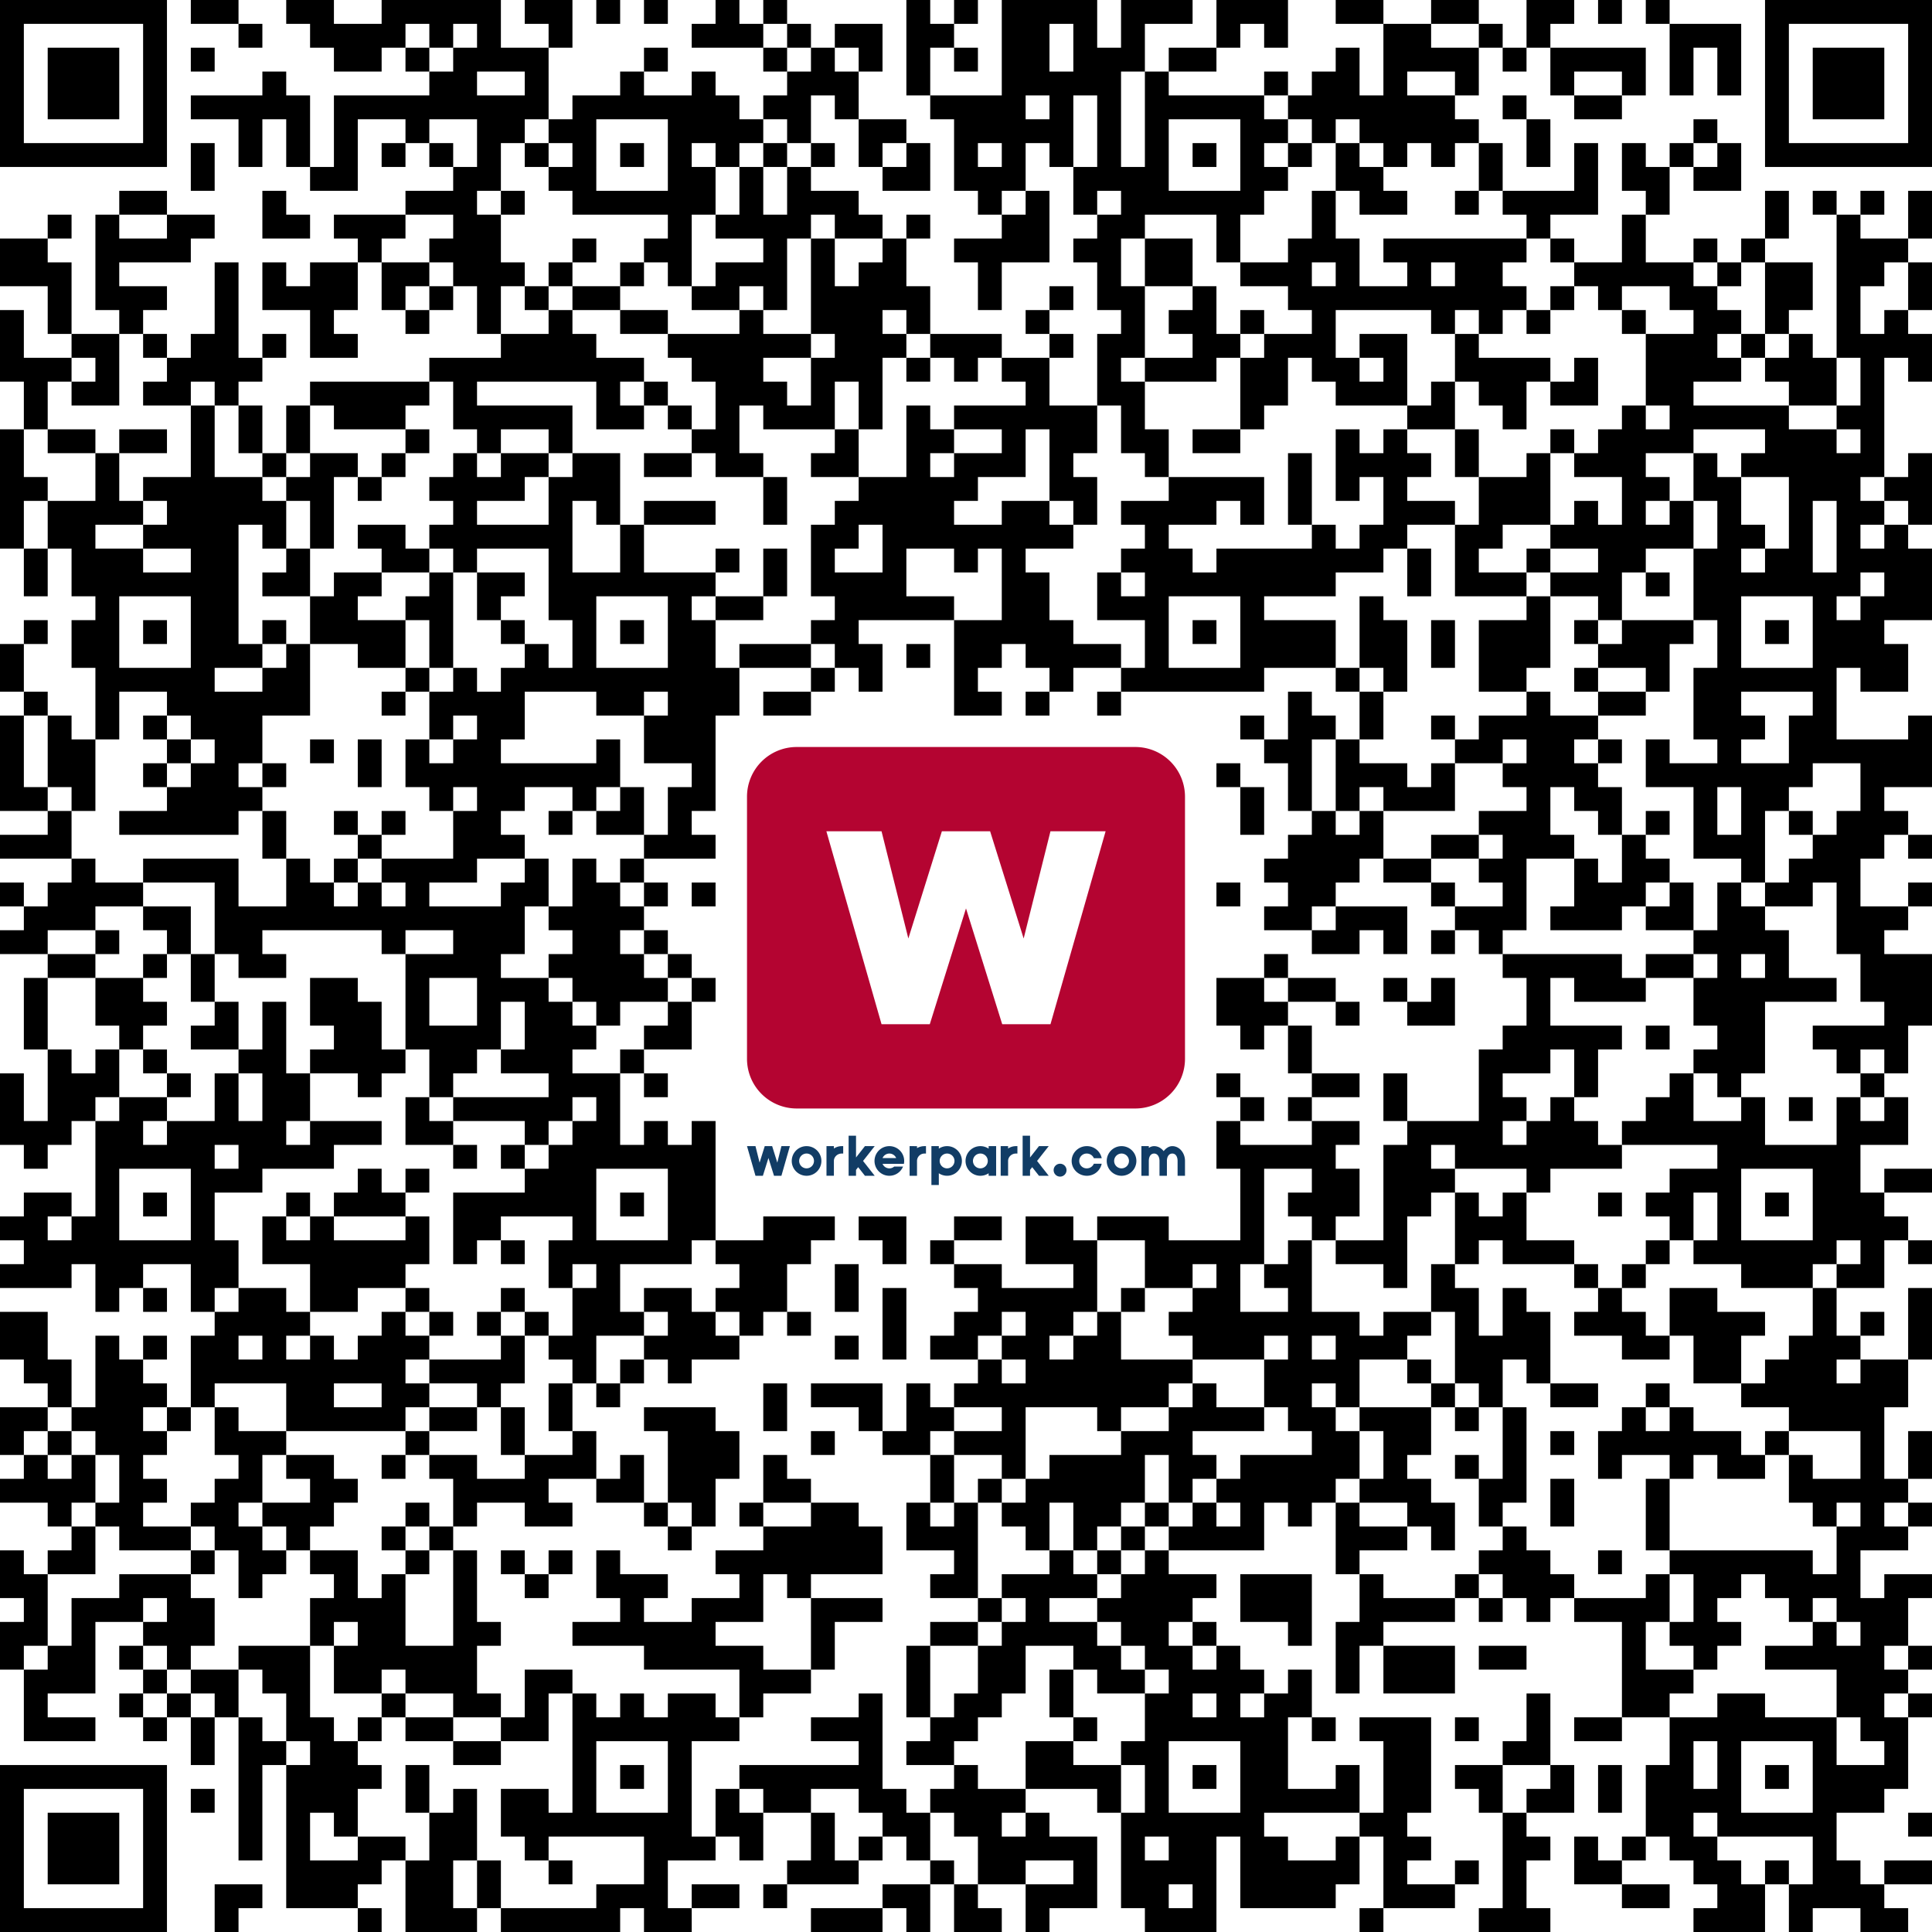 <?xml version="1.0" encoding="UTF-8"?>
<svg xmlns="http://www.w3.org/2000/svg" class="qr-svg qrcode" viewBox="0 0 81 81" preserveAspectRatio="xMidYMid">
<path class="qr-data-dark dark qrcode" d="M0 0 h1 v1 h-1Z M1 0 h1 v1 h-1Z M2 0 h1 v1 h-1Z M3 0 h1 v1 h-1Z M4 0 h1 v1 h-1Z M5 0 h1 v1 h-1Z M6 0 h1 v1 h-1Z M8 0 h1 v1 h-1Z M9 0 h1 v1 h-1Z M12 0 h1 v1 h-1Z M13 0 h1 v1 h-1Z M16 0 h1 v1 h-1Z M17 0 h1 v1 h-1Z M18 0 h1 v1 h-1Z M19 0 h1 v1 h-1Z M20 0 h1 v1 h-1Z M22 0 h1 v1 h-1Z M23 0 h1 v1 h-1Z M25 0 h1 v1 h-1Z M27 0 h1 v1 h-1Z M30 0 h1 v1 h-1Z M32 0 h1 v1 h-1Z M38 0 h1 v1 h-1Z M40 0 h1 v1 h-1Z M42 0 h1 v1 h-1Z M43 0 h1 v1 h-1Z M44 0 h1 v1 h-1Z M45 0 h1 v1 h-1Z M47 0 h1 v1 h-1Z M48 0 h1 v1 h-1Z M49 0 h1 v1 h-1Z M51 0 h1 v1 h-1Z M52 0 h1 v1 h-1Z M53 0 h1 v1 h-1Z M56 0 h1 v1 h-1Z M57 0 h1 v1 h-1Z M60 0 h1 v1 h-1Z M61 0 h1 v1 h-1Z M64 0 h1 v1 h-1Z M65 0 h1 v1 h-1Z M67 0 h1 v1 h-1Z M69 0 h1 v1 h-1Z M74 0 h1 v1 h-1Z M75 0 h1 v1 h-1Z M76 0 h1 v1 h-1Z M77 0 h1 v1 h-1Z M78 0 h1 v1 h-1Z M79 0 h1 v1 h-1Z M80 0 h1 v1 h-1Z M0 1 h1 v1 h-1Z M6 1 h1 v1 h-1Z M10 1 h1 v1 h-1Z M13 1 h1 v1 h-1Z M14 1 h1 v1 h-1Z M15 1 h1 v1 h-1Z M16 1 h1 v1 h-1Z M18 1 h1 v1 h-1Z M20 1 h1 v1 h-1Z M23 1 h1 v1 h-1Z M29 1 h1 v1 h-1Z M30 1 h1 v1 h-1Z M31 1 h1 v1 h-1Z M33 1 h1 v1 h-1Z M35 1 h1 v1 h-1Z M36 1 h1 v1 h-1Z M38 1 h1 v1 h-1Z M39 1 h1 v1 h-1Z M42 1 h1 v1 h-1Z M43 1 h1 v1 h-1Z M45 1 h1 v1 h-1Z M47 1 h1 v1 h-1Z M51 1 h1 v1 h-1Z M53 1 h1 v1 h-1Z M58 1 h1 v1 h-1Z M59 1 h1 v1 h-1Z M62 1 h1 v1 h-1Z M64 1 h1 v1 h-1Z M70 1 h1 v1 h-1Z M71 1 h1 v1 h-1Z M72 1 h1 v1 h-1Z M74 1 h1 v1 h-1Z M80 1 h1 v1 h-1Z M0 2 h1 v1 h-1Z M2 2 h1 v1 h-1Z M3 2 h1 v1 h-1Z M4 2 h1 v1 h-1Z M6 2 h1 v1 h-1Z M8 2 h1 v1 h-1Z M14 2 h1 v1 h-1Z M15 2 h1 v1 h-1Z M17 2 h1 v1 h-1Z M19 2 h1 v1 h-1Z M20 2 h1 v1 h-1Z M21 2 h1 v1 h-1Z M22 2 h1 v1 h-1Z M27 2 h1 v1 h-1Z M32 2 h1 v1 h-1Z M34 2 h1 v1 h-1Z M36 2 h1 v1 h-1Z M38 2 h1 v1 h-1Z
M40 2 h1 v1 h-1Z M42 2 h1 v1 h-1Z M43 2 h1 v1 h-1Z M45 2 h1 v1 h-1Z M46 2 h1 v1 h-1Z M47 2 h1 v1 h-1Z M49 2 h1 v1 h-1Z M50 2 h1 v1 h-1Z M56 2 h1 v1 h-1Z M58 2 h1 v1 h-1Z M59 2 h1 v1 h-1Z M60 2 h1 v1 h-1Z M61 2 h1 v1 h-1Z M63 2 h1 v1 h-1Z M65 2 h1 v1 h-1Z M66 2 h1 v1 h-1Z M67 2 h1 v1 h-1Z M68 2 h1 v1 h-1Z M70 2 h1 v1 h-1Z M72 2 h1 v1 h-1Z M74 2 h1 v1 h-1Z M76 2 h1 v1 h-1Z M77 2 h1 v1 h-1Z M78 2 h1 v1 h-1Z M80 2 h1 v1 h-1Z M0 3 h1 v1 h-1Z M2 3 h1 v1 h-1Z M3 3 h1 v1 h-1Z M4 3 h1 v1 h-1Z M6 3 h1 v1 h-1Z M11 3 h1 v1 h-1Z M18 3 h1 v1 h-1Z M19 3 h1 v1 h-1Z M22 3 h1 v1 h-1Z M26 3 h1 v1 h-1Z M29 3 h1 v1 h-1Z M33 3 h1 v1 h-1Z M34 3 h1 v1 h-1Z M35 3 h1 v1 h-1Z M38 3 h1 v1 h-1Z M42 3 h1 v1 h-1Z M43 3 h1 v1 h-1Z M44 3 h1 v1 h-1Z M45 3 h1 v1 h-1Z M46 3 h1 v1 h-1Z M48 3 h1 v1 h-1Z M53 3 h1 v1 h-1Z M55 3 h1 v1 h-1Z M56 3 h1 v1 h-1Z M58 3 h1 v1 h-1Z M61 3 h1 v1 h-1Z M65 3 h1 v1 h-1Z M68 3 h1 v1 h-1Z M70 3 h1 v1 h-1Z M72 3 h1 v1 h-1Z M74 3 h1 v1 h-1Z M76 3 h1 v1 h-1Z M77 3 h1 v1 h-1Z M78 3 h1 v1 h-1Z M80 3 h1 v1 h-1Z M0 4 h1 v1 h-1Z M2 4 h1 v1 h-1Z M3 4 h1 v1 h-1Z M4 4 h1 v1 h-1Z M6 4 h1 v1 h-1Z M8 4 h1 v1 h-1Z M9 4 h1 v1 h-1Z M10 4 h1 v1 h-1Z M11 4 h1 v1 h-1Z M12 4 h1 v1 h-1Z M14 4 h1 v1 h-1Z M15 4 h1 v1 h-1Z M16 4 h1 v1 h-1Z M17 4 h1 v1 h-1Z M18 4 h1 v1 h-1Z M19 4 h1 v1 h-1Z M20 4 h1 v1 h-1Z M21 4 h1 v1 h-1Z M22 4 h1 v1 h-1Z M24 4 h1 v1 h-1Z M25 4 h1 v1 h-1Z M26 4 h1 v1 h-1Z M27 4 h1 v1 h-1Z M28 4 h1 v1 h-1Z M29 4 h1 v1 h-1Z M30 4 h1 v1 h-1Z M32 4 h1 v1 h-1Z M33 4 h1 v1 h-1Z M35 4 h1 v1 h-1Z M39 4 h1 v1 h-1Z M40 4 h1 v1 h-1Z M41 4 h1 v1 h-1Z M42 4 h1 v1 h-1Z M44 4 h1 v1 h-1Z M46 4 h1 v1 h-1Z M48 4 h1 v1 h-1Z M49 4 h1 v1 h-1Z M50 4 h1 v1 h-1Z M51 4 h1 v1 h-1Z M52 4 h1 v1 h-1Z
M54 4 h1 v1 h-1Z M55 4 h1 v1 h-1Z M56 4 h1 v1 h-1Z M57 4 h1 v1 h-1Z M58 4 h1 v1 h-1Z M59 4 h1 v1 h-1Z M60 4 h1 v1 h-1Z M63 4 h1 v1 h-1Z M66 4 h1 v1 h-1Z M67 4 h1 v1 h-1Z M74 4 h1 v1 h-1Z M76 4 h1 v1 h-1Z M77 4 h1 v1 h-1Z M78 4 h1 v1 h-1Z M80 4 h1 v1 h-1Z M0 5 h1 v1 h-1Z M6 5 h1 v1 h-1Z M10 5 h1 v1 h-1Z M12 5 h1 v1 h-1Z M14 5 h1 v1 h-1Z M17 5 h1 v1 h-1Z M20 5 h1 v1 h-1Z M21 5 h1 v1 h-1Z M23 5 h1 v1 h-1Z M24 5 h1 v1 h-1Z M28 5 h1 v1 h-1Z M29 5 h1 v1 h-1Z M30 5 h1 v1 h-1Z M31 5 h1 v1 h-1Z M33 5 h1 v1 h-1Z M36 5 h1 v1 h-1Z M37 5 h1 v1 h-1Z M40 5 h1 v1 h-1Z M41 5 h1 v1 h-1Z M42 5 h1 v1 h-1Z M43 5 h1 v1 h-1Z M44 5 h1 v1 h-1Z M46 5 h1 v1 h-1Z M48 5 h1 v1 h-1Z M52 5 h1 v1 h-1Z M53 5 h1 v1 h-1Z M55 5 h1 v1 h-1Z M57 5 h1 v1 h-1Z M58 5 h1 v1 h-1Z M59 5 h1 v1 h-1Z M60 5 h1 v1 h-1Z M61 5 h1 v1 h-1Z M64 5 h1 v1 h-1Z M71 5 h1 v1 h-1Z M74 5 h1 v1 h-1Z M80 5 h1 v1 h-1Z M0 6 h1 v1 h-1Z M1 6 h1 v1 h-1Z M2 6 h1 v1 h-1Z M3 6 h1 v1 h-1Z M4 6 h1 v1 h-1Z M5 6 h1 v1 h-1Z M6 6 h1 v1 h-1Z M8 6 h1 v1 h-1Z M10 6 h1 v1 h-1Z M12 6 h1 v1 h-1Z M14 6 h1 v1 h-1Z M16 6 h1 v1 h-1Z M18 6 h1 v1 h-1Z M20 6 h1 v1 h-1Z M22 6 h1 v1 h-1Z M24 6 h1 v1 h-1Z M26 6 h1 v1 h-1Z M28 6 h1 v1 h-1Z M30 6 h1 v1 h-1Z M32 6 h1 v1 h-1Z M34 6 h1 v1 h-1Z M36 6 h1 v1 h-1Z M38 6 h1 v1 h-1Z M40 6 h1 v1 h-1Z M42 6 h1 v1 h-1Z M44 6 h1 v1 h-1Z M46 6 h1 v1 h-1Z M48 6 h1 v1 h-1Z M50 6 h1 v1 h-1Z M52 6 h1 v1 h-1Z M54 6 h1 v1 h-1Z M56 6 h1 v1 h-1Z M58 6 h1 v1 h-1Z M60 6 h1 v1 h-1Z M62 6 h1 v1 h-1Z M64 6 h1 v1 h-1Z M66 6 h1 v1 h-1Z M68 6 h1 v1 h-1Z M70 6 h1 v1 h-1Z M72 6 h1 v1 h-1Z M74 6 h1 v1 h-1Z M75 6 h1 v1 h-1Z M76 6 h1 v1 h-1Z M77 6 h1 v1 h-1Z M78 6 h1 v1 h-1Z M79 6 h1 v1 h-1Z M80 6 h1 v1 h-1Z M8 7 h1 v1 h-1Z M13 7 h1 v1 h-1Z
M14 7 h1 v1 h-1Z M19 7 h1 v1 h-1Z M20 7 h1 v1 h-1Z M23 7 h1 v1 h-1Z M24 7 h1 v1 h-1Z M28 7 h1 v1 h-1Z M29 7 h1 v1 h-1Z M31 7 h1 v1 h-1Z M33 7 h1 v1 h-1Z M37 7 h1 v1 h-1Z M38 7 h1 v1 h-1Z M40 7 h1 v1 h-1Z M41 7 h1 v1 h-1Z M42 7 h1 v1 h-1Z M45 7 h1 v1 h-1Z M46 7 h1 v1 h-1Z M47 7 h1 v1 h-1Z M48 7 h1 v1 h-1Z M52 7 h1 v1 h-1Z M53 7 h1 v1 h-1Z M56 7 h1 v1 h-1Z M57 7 h1 v1 h-1Z M62 7 h1 v1 h-1Z M66 7 h1 v1 h-1Z M68 7 h1 v1 h-1Z M69 7 h1 v1 h-1Z M71 7 h1 v1 h-1Z M72 7 h1 v1 h-1Z M5 8 h1 v1 h-1Z M6 8 h1 v1 h-1Z M11 8 h1 v1 h-1Z M17 8 h1 v1 h-1Z M18 8 h1 v1 h-1Z M19 8 h1 v1 h-1Z M21 8 h1 v1 h-1Z M24 8 h1 v1 h-1Z M25 8 h1 v1 h-1Z M26 8 h1 v1 h-1Z M27 8 h1 v1 h-1Z M28 8 h1 v1 h-1Z M29 8 h1 v1 h-1Z M31 8 h1 v1 h-1Z M33 8 h1 v1 h-1Z M34 8 h1 v1 h-1Z M35 8 h1 v1 h-1Z M41 8 h1 v1 h-1Z M43 8 h1 v1 h-1Z M45 8 h1 v1 h-1Z M47 8 h1 v1 h-1Z M48 8 h1 v1 h-1Z M49 8 h1 v1 h-1Z M50 8 h1 v1 h-1Z M51 8 h1 v1 h-1Z M52 8 h1 v1 h-1Z M55 8 h1 v1 h-1Z M57 8 h1 v1 h-1Z M58 8 h1 v1 h-1Z M61 8 h1 v1 h-1Z M63 8 h1 v1 h-1Z M64 8 h1 v1 h-1Z M65 8 h1 v1 h-1Z M66 8 h1 v1 h-1Z M69 8 h1 v1 h-1Z M74 8 h1 v1 h-1Z M76 8 h1 v1 h-1Z M78 8 h1 v1 h-1Z M80 8 h1 v1 h-1Z M2 9 h1 v1 h-1Z M4 9 h1 v1 h-1Z M7 9 h1 v1 h-1Z M8 9 h1 v1 h-1Z M11 9 h1 v1 h-1Z M12 9 h1 v1 h-1Z M14 9 h1 v1 h-1Z M15 9 h1 v1 h-1Z M16 9 h1 v1 h-1Z M19 9 h1 v1 h-1Z M20 9 h1 v1 h-1Z M28 9 h1 v1 h-1Z M30 9 h1 v1 h-1Z M31 9 h1 v1 h-1Z M32 9 h1 v1 h-1Z M33 9 h1 v1 h-1Z M35 9 h1 v1 h-1Z M36 9 h1 v1 h-1Z M38 9 h1 v1 h-1Z M42 9 h1 v1 h-1Z M43 9 h1 v1 h-1Z M46 9 h1 v1 h-1Z M47 9 h1 v1 h-1Z M51 9 h1 v1 h-1Z M55 9 h1 v1 h-1Z M64 9 h1 v1 h-1Z M68 9 h1 v1 h-1Z M74 9 h1 v1 h-1Z M77 9 h1 v1 h-1Z M80 9 h1 v1 h-1Z M0 10 h1 v1 h-1Z M1 10 h1 v1 h-1Z M4 10 h1 v1 h-1Z
M5 10 h1 v1 h-1Z M6 10 h1 v1 h-1Z M7 10 h1 v1 h-1Z M15 10 h1 v1 h-1Z M18 10 h1 v1 h-1Z M19 10 h1 v1 h-1Z M20 10 h1 v1 h-1Z M24 10 h1 v1 h-1Z M27 10 h1 v1 h-1Z M28 10 h1 v1 h-1Z M32 10 h1 v1 h-1Z M34 10 h1 v1 h-1Z M37 10 h1 v1 h-1Z M40 10 h1 v1 h-1Z M41 10 h1 v1 h-1Z M42 10 h1 v1 h-1Z M43 10 h1 v1 h-1Z M45 10 h1 v1 h-1Z M46 10 h1 v1 h-1Z M48 10 h1 v1 h-1Z M49 10 h1 v1 h-1Z M51 10 h1 v1 h-1Z M54 10 h1 v1 h-1Z M55 10 h1 v1 h-1Z M56 10 h1 v1 h-1Z M58 10 h1 v1 h-1Z M59 10 h1 v1 h-1Z M60 10 h1 v1 h-1Z M61 10 h1 v1 h-1Z M62 10 h1 v1 h-1Z M63 10 h1 v1 h-1Z M65 10 h1 v1 h-1Z M68 10 h1 v1 h-1Z M71 10 h1 v1 h-1Z M73 10 h1 v1 h-1Z M77 10 h1 v1 h-1Z M78 10 h1 v1 h-1Z M79 10 h1 v1 h-1Z M0 11 h1 v1 h-1Z M1 11 h1 v1 h-1Z M2 11 h1 v1 h-1Z M4 11 h1 v1 h-1Z M9 11 h1 v1 h-1Z M11 11 h1 v1 h-1Z M13 11 h1 v1 h-1Z M14 11 h1 v1 h-1Z M16 11 h1 v1 h-1Z M17 11 h1 v1 h-1Z M19 11 h1 v1 h-1Z M20 11 h1 v1 h-1Z M21 11 h1 v1 h-1Z M23 11 h1 v1 h-1Z M26 11 h1 v1 h-1Z M28 11 h1 v1 h-1Z M30 11 h1 v1 h-1Z M31 11 h1 v1 h-1Z M32 11 h1 v1 h-1Z M34 11 h1 v1 h-1Z M36 11 h1 v1 h-1Z M37 11 h1 v1 h-1Z M41 11 h1 v1 h-1Z M46 11 h1 v1 h-1Z M48 11 h1 v1 h-1Z M49 11 h1 v1 h-1Z M52 11 h1 v1 h-1Z M53 11 h1 v1 h-1Z M54 11 h1 v1 h-1Z M56 11 h1 v1 h-1Z M59 11 h1 v1 h-1Z M61 11 h1 v1 h-1Z M62 11 h1 v1 h-1Z M66 11 h1 v1 h-1Z M67 11 h1 v1 h-1Z M68 11 h1 v1 h-1Z M69 11 h1 v1 h-1Z M70 11 h1 v1 h-1Z M72 11 h1 v1 h-1Z M74 11 h1 v1 h-1Z M75 11 h1 v1 h-1Z M77 11 h1 v1 h-1Z M78 11 h1 v1 h-1Z M80 11 h1 v1 h-1Z M2 12 h1 v1 h-1Z M4 12 h1 v1 h-1Z M5 12 h1 v1 h-1Z M6 12 h1 v1 h-1Z M9 12 h1 v1 h-1Z M11 12 h1 v1 h-1Z M12 12 h1 v1 h-1Z M13 12 h1 v1 h-1Z M14 12 h1 v1 h-1Z M16 12 h1 v1 h-1Z M18 12 h1 v1 h-1Z M20 12 h1 v1 h-1Z M22 12 h1 v1 h-1Z M24 12 h1 v1 h-1Z M25 12 h1 v1 h-1Z M29 12 h1 v1 h-1Z M30 12 h1 v1 h-1Z M32 12 h1 v1 h-1Z
M34 12 h1 v1 h-1Z M35 12 h1 v1 h-1Z M36 12 h1 v1 h-1Z M37 12 h1 v1 h-1Z M38 12 h1 v1 h-1Z M41 12 h1 v1 h-1Z M44 12 h1 v1 h-1Z M46 12 h1 v1 h-1Z M47 12 h1 v1 h-1Z M50 12 h1 v1 h-1Z M54 12 h1 v1 h-1Z M55 12 h1 v1 h-1Z M56 12 h1 v1 h-1Z M57 12 h1 v1 h-1Z M58 12 h1 v1 h-1Z M59 12 h1 v1 h-1Z M60 12 h1 v1 h-1Z M61 12 h1 v1 h-1Z M62 12 h1 v1 h-1Z M63 12 h1 v1 h-1Z M65 12 h1 v1 h-1Z M67 12 h1 v1 h-1Z M70 12 h1 v1 h-1Z M71 12 h1 v1 h-1Z M74 12 h1 v1 h-1Z M75 12 h1 v1 h-1Z M77 12 h1 v1 h-1Z M80 12 h1 v1 h-1Z M0 13 h1 v1 h-1Z M2 13 h1 v1 h-1Z M5 13 h1 v1 h-1Z M9 13 h1 v1 h-1Z M13 13 h1 v1 h-1Z M17 13 h1 v1 h-1Z M20 13 h1 v1 h-1Z M23 13 h1 v1 h-1Z M26 13 h1 v1 h-1Z M27 13 h1 v1 h-1Z M31 13 h1 v1 h-1Z M34 13 h1 v1 h-1Z M35 13 h1 v1 h-1Z M36 13 h1 v1 h-1Z M38 13 h1 v1 h-1Z M43 13 h1 v1 h-1Z M47 13 h1 v1 h-1Z M49 13 h1 v1 h-1Z M50 13 h1 v1 h-1Z M52 13 h1 v1 h-1Z M55 13 h1 v1 h-1Z M60 13 h1 v1 h-1Z M62 13 h1 v1 h-1Z M64 13 h1 v1 h-1Z M68 13 h1 v1 h-1Z M71 13 h1 v1 h-1Z M72 13 h1 v1 h-1Z M74 13 h1 v1 h-1Z M77 13 h1 v1 h-1Z M79 13 h1 v1 h-1Z M0 14 h1 v1 h-1Z M3 14 h1 v1 h-1Z M4 14 h1 v1 h-1Z M6 14 h1 v1 h-1Z M8 14 h1 v1 h-1Z M9 14 h1 v1 h-1Z M11 14 h1 v1 h-1Z M13 14 h1 v1 h-1Z M14 14 h1 v1 h-1Z M21 14 h1 v1 h-1Z M22 14 h1 v1 h-1Z M23 14 h1 v1 h-1Z M24 14 h1 v1 h-1Z M28 14 h1 v1 h-1Z M29 14 h1 v1 h-1Z M30 14 h1 v1 h-1Z M31 14 h1 v1 h-1Z M32 14 h1 v1 h-1Z M33 14 h1 v1 h-1Z M35 14 h1 v1 h-1Z M36 14 h1 v1 h-1Z M37 14 h1 v1 h-1Z M39 14 h1 v1 h-1Z M40 14 h1 v1 h-1Z M41 14 h1 v1 h-1Z M44 14 h1 v1 h-1Z M46 14 h1 v1 h-1Z M47 14 h1 v1 h-1Z M50 14 h1 v1 h-1Z M51 14 h1 v1 h-1Z M53 14 h1 v1 h-1Z M54 14 h1 v1 h-1Z M55 14 h1 v1 h-1Z M57 14 h1 v1 h-1Z M58 14 h1 v1 h-1Z M61 14 h1 v1 h-1Z M69 14 h1 v1 h-1Z M70 14 h1 v1 h-1Z M71 14 h1 v1 h-1Z M73 14 h1 v1 h-1Z M75 14 h1 v1 h-1Z M77 14 h1 v1 h-1Z
M78 14 h1 v1 h-1Z M79 14 h1 v1 h-1Z M80 14 h1 v1 h-1Z M0 15 h1 v1 h-1Z M1 15 h1 v1 h-1Z M2 15 h1 v1 h-1Z M4 15 h1 v1 h-1Z M7 15 h1 v1 h-1Z M8 15 h1 v1 h-1Z M9 15 h1 v1 h-1Z M10 15 h1 v1 h-1Z M18 15 h1 v1 h-1Z M19 15 h1 v1 h-1Z M20 15 h1 v1 h-1Z M21 15 h1 v1 h-1Z M22 15 h1 v1 h-1Z M23 15 h1 v1 h-1Z M24 15 h1 v1 h-1Z M25 15 h1 v1 h-1Z M26 15 h1 v1 h-1Z M29 15 h1 v1 h-1Z M30 15 h1 v1 h-1Z M31 15 h1 v1 h-1Z M34 15 h1 v1 h-1Z M35 15 h1 v1 h-1Z M36 15 h1 v1 h-1Z M38 15 h1 v1 h-1Z M40 15 h1 v1 h-1Z M42 15 h1 v1 h-1Z M43 15 h1 v1 h-1Z M46 15 h1 v1 h-1Z M48 15 h1 v1 h-1Z M49 15 h1 v1 h-1Z M50 15 h1 v1 h-1Z M52 15 h1 v1 h-1Z M53 15 h1 v1 h-1Z M55 15 h1 v1 h-1Z M56 15 h1 v1 h-1Z M58 15 h1 v1 h-1Z M61 15 h1 v1 h-1Z M62 15 h1 v1 h-1Z M63 15 h1 v1 h-1Z M64 15 h1 v1 h-1Z M66 15 h1 v1 h-1Z M69 15 h1 v1 h-1Z M70 15 h1 v1 h-1Z M71 15 h1 v1 h-1Z M72 15 h1 v1 h-1Z M74 15 h1 v1 h-1Z M75 15 h1 v1 h-1Z M76 15 h1 v1 h-1Z M78 15 h1 v1 h-1Z M80 15 h1 v1 h-1Z M1 16 h1 v1 h-1Z M3 16 h1 v1 h-1Z M4 16 h1 v1 h-1Z M6 16 h1 v1 h-1Z M7 16 h1 v1 h-1Z M9 16 h1 v1 h-1Z M13 16 h1 v1 h-1Z M14 16 h1 v1 h-1Z M15 16 h1 v1 h-1Z M16 16 h1 v1 h-1Z M17 16 h1 v1 h-1Z M19 16 h1 v1 h-1Z M25 16 h1 v1 h-1Z M27 16 h1 v1 h-1Z M30 16 h1 v1 h-1Z M31 16 h1 v1 h-1Z M32 16 h1 v1 h-1Z M34 16 h1 v1 h-1Z M36 16 h1 v1 h-1Z M43 16 h1 v1 h-1Z M46 16 h1 v1 h-1Z M47 16 h1 v1 h-1Z M52 16 h1 v1 h-1Z M53 16 h1 v1 h-1Z M56 16 h1 v1 h-1Z M57 16 h1 v1 h-1Z M58 16 h1 v1 h-1Z M60 16 h1 v1 h-1Z M62 16 h1 v1 h-1Z M63 16 h1 v1 h-1Z M65 16 h1 v1 h-1Z M66 16 h1 v1 h-1Z M69 16 h1 v1 h-1Z M70 16 h1 v1 h-1Z M75 16 h1 v1 h-1Z M76 16 h1 v1 h-1Z M78 16 h1 v1 h-1Z M1 17 h1 v1 h-1Z M8 17 h1 v1 h-1Z M10 17 h1 v1 h-1Z M12 17 h1 v1 h-1Z M14 17 h1 v1 h-1Z M15 17 h1 v1 h-1Z M16 17 h1 v1 h-1Z M19 17 h1 v1 h-1Z M20 17 h1 v1 h-1Z M21 17 h1 v1 h-1Z
M22 17 h1 v1 h-1Z M23 17 h1 v1 h-1Z M25 17 h1 v1 h-1Z M26 17 h1 v1 h-1Z M28 17 h1 v1 h-1Z M30 17 h1 v1 h-1Z M32 17 h1 v1 h-1Z M33 17 h1 v1 h-1Z M34 17 h1 v1 h-1Z M36 17 h1 v1 h-1Z M38 17 h1 v1 h-1Z M40 17 h1 v1 h-1Z M41 17 h1 v1 h-1Z M42 17 h1 v1 h-1Z M43 17 h1 v1 h-1Z M44 17 h1 v1 h-1Z M45 17 h1 v1 h-1Z M47 17 h1 v1 h-1Z M52 17 h1 v1 h-1Z M59 17 h1 v1 h-1Z M60 17 h1 v1 h-1Z M63 17 h1 v1 h-1Z M68 17 h1 v1 h-1Z M70 17 h1 v1 h-1Z M71 17 h1 v1 h-1Z M72 17 h1 v1 h-1Z M73 17 h1 v1 h-1Z M74 17 h1 v1 h-1Z M77 17 h1 v1 h-1Z M78 17 h1 v1 h-1Z M0 18 h1 v1 h-1Z M2 18 h1 v1 h-1Z M3 18 h1 v1 h-1Z M5 18 h1 v1 h-1Z M6 18 h1 v1 h-1Z M8 18 h1 v1 h-1Z M10 18 h1 v1 h-1Z M12 18 h1 v1 h-1Z M17 18 h1 v1 h-1Z M20 18 h1 v1 h-1Z M23 18 h1 v1 h-1Z M29 18 h1 v1 h-1Z M30 18 h1 v1 h-1Z M35 18 h1 v1 h-1Z M38 18 h1 v1 h-1Z M39 18 h1 v1 h-1Z M42 18 h1 v1 h-1Z M44 18 h1 v1 h-1Z M45 18 h1 v1 h-1Z M47 18 h1 v1 h-1Z M48 18 h1 v1 h-1Z M50 18 h1 v1 h-1Z M51 18 h1 v1 h-1Z M56 18 h1 v1 h-1Z M58 18 h1 v1 h-1Z M61 18 h1 v1 h-1Z M65 18 h1 v1 h-1Z M67 18 h1 v1 h-1Z M68 18 h1 v1 h-1Z M69 18 h1 v1 h-1Z M70 18 h1 v1 h-1Z M74 18 h1 v1 h-1Z M75 18 h1 v1 h-1Z M76 18 h1 v1 h-1Z M78 18 h1 v1 h-1Z M0 19 h1 v1 h-1Z M4 19 h1 v1 h-1Z M8 19 h1 v1 h-1Z M11 19 h1 v1 h-1Z M13 19 h1 v1 h-1Z M14 19 h1 v1 h-1Z M16 19 h1 v1 h-1Z M19 19 h1 v1 h-1Z M21 19 h1 v1 h-1Z M22 19 h1 v1 h-1Z M24 19 h1 v1 h-1Z M25 19 h1 v1 h-1Z M27 19 h1 v1 h-1Z M28 19 h1 v1 h-1Z M30 19 h1 v1 h-1Z M31 19 h1 v1 h-1Z M34 19 h1 v1 h-1Z M35 19 h1 v1 h-1Z M38 19 h1 v1 h-1Z M40 19 h1 v1 h-1Z M41 19 h1 v1 h-1Z M42 19 h1 v1 h-1Z M44 19 h1 v1 h-1Z M48 19 h1 v1 h-1Z M54 19 h1 v1 h-1Z M56 19 h1 v1 h-1Z M57 19 h1 v1 h-1Z M58 19 h1 v1 h-1Z M59 19 h1 v1 h-1Z M61 19 h1 v1 h-1Z M64 19 h1 v1 h-1Z M66 19 h1 v1 h-1Z M67 19 h1 v1 h-1Z M68 19 h1 v1 h-1Z M71 19 h1 v1 h-1Z
M73 19 h1 v1 h-1Z M74 19 h1 v1 h-1Z M75 19 h1 v1 h-1Z M76 19 h1 v1 h-1Z M77 19 h1 v1 h-1Z M78 19 h1 v1 h-1Z M80 19 h1 v1 h-1Z M0 20 h1 v1 h-1Z M1 20 h1 v1 h-1Z M4 20 h1 v1 h-1Z M6 20 h1 v1 h-1Z M7 20 h1 v1 h-1Z M8 20 h1 v1 h-1Z M9 20 h1 v1 h-1Z M10 20 h1 v1 h-1Z M12 20 h1 v1 h-1Z M13 20 h1 v1 h-1Z M15 20 h1 v1 h-1Z M18 20 h1 v1 h-1Z M19 20 h1 v1 h-1Z M20 20 h1 v1 h-1Z M21 20 h1 v1 h-1Z M23 20 h1 v1 h-1Z M24 20 h1 v1 h-1Z M25 20 h1 v1 h-1Z M32 20 h1 v1 h-1Z M36 20 h1 v1 h-1Z M37 20 h1 v1 h-1Z M38 20 h1 v1 h-1Z M39 20 h1 v1 h-1Z M40 20 h1 v1 h-1Z M44 20 h1 v1 h-1Z M45 20 h1 v1 h-1Z M49 20 h1 v1 h-1Z M50 20 h1 v1 h-1Z M51 20 h1 v1 h-1Z M52 20 h1 v1 h-1Z M54 20 h1 v1 h-1Z M56 20 h1 v1 h-1Z M58 20 h1 v1 h-1Z M62 20 h1 v1 h-1Z M63 20 h1 v1 h-1Z M64 20 h1 v1 h-1Z M68 20 h1 v1 h-1Z M69 20 h1 v1 h-1Z M71 20 h1 v1 h-1Z M72 20 h1 v1 h-1Z M75 20 h1 v1 h-1Z M76 20 h1 v1 h-1Z M77 20 h1 v1 h-1Z M79 20 h1 v1 h-1Z M80 20 h1 v1 h-1Z M0 21 h1 v1 h-1Z M2 21 h1 v1 h-1Z M3 21 h1 v1 h-1Z M4 21 h1 v1 h-1Z M5 21 h1 v1 h-1Z M7 21 h1 v1 h-1Z M8 21 h1 v1 h-1Z M9 21 h1 v1 h-1Z M10 21 h1 v1 h-1Z M11 21 h1 v1 h-1Z M13 21 h1 v1 h-1Z M19 21 h1 v1 h-1Z M23 21 h1 v1 h-1Z M25 21 h1 v1 h-1Z M27 21 h1 v1 h-1Z M28 21 h1 v1 h-1Z M29 21 h1 v1 h-1Z M32 21 h1 v1 h-1Z M35 21 h1 v1 h-1Z M36 21 h1 v1 h-1Z M37 21 h1 v1 h-1Z M38 21 h1 v1 h-1Z M39 21 h1 v1 h-1Z M42 21 h1 v1 h-1Z M43 21 h1 v1 h-1Z M45 21 h1 v1 h-1Z M47 21 h1 v1 h-1Z M48 21 h1 v1 h-1Z M49 21 h1 v1 h-1Z M50 21 h1 v1 h-1Z M52 21 h1 v1 h-1Z M54 21 h1 v1 h-1Z M58 21 h1 v1 h-1Z M59 21 h1 v1 h-1Z M60 21 h1 v1 h-1Z M62 21 h1 v1 h-1Z M63 21 h1 v1 h-1Z M64 21 h1 v1 h-1Z M66 21 h1 v1 h-1Z M68 21 h1 v1 h-1Z M70 21 h1 v1 h-1Z M72 21 h1 v1 h-1Z M75 21 h1 v1 h-1Z M77 21 h1 v1 h-1Z M78 21 h1 v1 h-1Z M80 21 h1 v1 h-1Z M0 22 h1 v1 h-1Z M2 22 h1 v1 h-1Z
M3 22 h1 v1 h-1Z M6 22 h1 v1 h-1Z M7 22 h1 v1 h-1Z M8 22 h1 v1 h-1Z M9 22 h1 v1 h-1Z M11 22 h1 v1 h-1Z M13 22 h1 v1 h-1Z M15 22 h1 v1 h-1Z M16 22 h1 v1 h-1Z M18 22 h1 v1 h-1Z M19 22 h1 v1 h-1Z M20 22 h1 v1 h-1Z M21 22 h1 v1 h-1Z M22 22 h1 v1 h-1Z M23 22 h1 v1 h-1Z M26 22 h1 v1 h-1Z M34 22 h1 v1 h-1Z M35 22 h1 v1 h-1Z M37 22 h1 v1 h-1Z M38 22 h1 v1 h-1Z M39 22 h1 v1 h-1Z M40 22 h1 v1 h-1Z M41 22 h1 v1 h-1Z M42 22 h1 v1 h-1Z M43 22 h1 v1 h-1Z M44 22 h1 v1 h-1Z M48 22 h1 v1 h-1Z M55 22 h1 v1 h-1Z M57 22 h1 v1 h-1Z M58 22 h1 v1 h-1Z M61 22 h1 v1 h-1Z M62 22 h1 v1 h-1Z M65 22 h1 v1 h-1Z M66 22 h1 v1 h-1Z M67 22 h1 v1 h-1Z M68 22 h1 v1 h-1Z M69 22 h1 v1 h-1Z M70 22 h1 v1 h-1Z M72 22 h1 v1 h-1Z M73 22 h1 v1 h-1Z M75 22 h1 v1 h-1Z M77 22 h1 v1 h-1Z M79 22 h1 v1 h-1Z M1 23 h1 v1 h-1Z M3 23 h1 v1 h-1Z M4 23 h1 v1 h-1Z M5 23 h1 v1 h-1Z M8 23 h1 v1 h-1Z M9 23 h1 v1 h-1Z M12 23 h1 v1 h-1Z M16 23 h1 v1 h-1Z M17 23 h1 v1 h-1Z M19 23 h1 v1 h-1Z M23 23 h1 v1 h-1Z M26 23 h1 v1 h-1Z M30 23 h1 v1 h-1Z M32 23 h1 v1 h-1Z M34 23 h1 v1 h-1Z M37 23 h1 v1 h-1Z M40 23 h1 v1 h-1Z M42 23 h1 v1 h-1Z M47 23 h1 v1 h-1Z M48 23 h1 v1 h-1Z M49 23 h1 v1 h-1Z M51 23 h1 v1 h-1Z M52 23 h1 v1 h-1Z M53 23 h1 v1 h-1Z M54 23 h1 v1 h-1Z M55 23 h1 v1 h-1Z M56 23 h1 v1 h-1Z M57 23 h1 v1 h-1Z M59 23 h1 v1 h-1Z M61 23 h1 v1 h-1Z M64 23 h1 v1 h-1Z M67 23 h1 v1 h-1Z M68 23 h1 v1 h-1Z M71 23 h1 v1 h-1Z M72 23 h1 v1 h-1Z M74 23 h1 v1 h-1Z M75 23 h1 v1 h-1Z M77 23 h1 v1 h-1Z M78 23 h1 v1 h-1Z M79 23 h1 v1 h-1Z M80 23 h1 v1 h-1Z M1 24 h1 v1 h-1Z M3 24 h1 v1 h-1Z M4 24 h1 v1 h-1Z M5 24 h1 v1 h-1Z M6 24 h1 v1 h-1Z M7 24 h1 v1 h-1Z M8 24 h1 v1 h-1Z M9 24 h1 v1 h-1Z M11 24 h1 v1 h-1Z M12 24 h1 v1 h-1Z M14 24 h1 v1 h-1Z M15 24 h1 v1 h-1Z M18 24 h1 v1 h-1Z M20 24 h1 v1 h-1Z M21 24 h1 v1 h-1Z M23 24 h1 v1 h-1Z
M24 24 h1 v1 h-1Z M25 24 h1 v1 h-1Z M26 24 h1 v1 h-1Z M27 24 h1 v1 h-1Z M28 24 h1 v1 h-1Z M29 24 h1 v1 h-1Z M32 24 h1 v1 h-1Z M34 24 h1 v1 h-1Z M35 24 h1 v1 h-1Z M36 24 h1 v1 h-1Z M37 24 h1 v1 h-1Z M42 24 h1 v1 h-1Z M43 24 h1 v1 h-1Z M46 24 h1 v1 h-1Z M48 24 h1 v1 h-1Z M49 24 h1 v1 h-1Z M50 24 h1 v1 h-1Z M51 24 h1 v1 h-1Z M52 24 h1 v1 h-1Z M53 24 h1 v1 h-1Z M54 24 h1 v1 h-1Z M55 24 h1 v1 h-1Z M59 24 h1 v1 h-1Z M61 24 h1 v1 h-1Z M62 24 h1 v1 h-1Z M63 24 h1 v1 h-1Z M65 24 h1 v1 h-1Z M66 24 h1 v1 h-1Z M67 24 h1 v1 h-1Z M69 24 h1 v1 h-1Z M71 24 h1 v1 h-1Z M72 24 h1 v1 h-1Z M73 24 h1 v1 h-1Z M74 24 h1 v1 h-1Z M75 24 h1 v1 h-1Z M76 24 h1 v1 h-1Z M77 24 h1 v1 h-1Z M79 24 h1 v1 h-1Z M80 24 h1 v1 h-1Z M4 25 h1 v1 h-1Z M8 25 h1 v1 h-1Z M9 25 h1 v1 h-1Z M13 25 h1 v1 h-1Z M14 25 h1 v1 h-1Z M17 25 h1 v1 h-1Z M18 25 h1 v1 h-1Z M20 25 h1 v1 h-1Z M23 25 h1 v1 h-1Z M24 25 h1 v1 h-1Z M28 25 h1 v1 h-1Z M30 25 h1 v1 h-1Z M31 25 h1 v1 h-1Z M35 25 h1 v1 h-1Z M36 25 h1 v1 h-1Z M37 25 h1 v1 h-1Z M38 25 h1 v1 h-1Z M39 25 h1 v1 h-1Z M42 25 h1 v1 h-1Z M43 25 h1 v1 h-1Z M46 25 h1 v1 h-1Z M47 25 h1 v1 h-1Z M48 25 h1 v1 h-1Z M52 25 h1 v1 h-1Z M57 25 h1 v1 h-1Z M64 25 h1 v1 h-1Z M67 25 h1 v1 h-1Z M71 25 h1 v1 h-1Z M72 25 h1 v1 h-1Z M76 25 h1 v1 h-1Z M78 25 h1 v1 h-1Z M79 25 h1 v1 h-1Z M80 25 h1 v1 h-1Z M1 26 h1 v1 h-1Z M3 26 h1 v1 h-1Z M4 26 h1 v1 h-1Z M6 26 h1 v1 h-1Z M8 26 h1 v1 h-1Z M9 26 h1 v1 h-1Z M11 26 h1 v1 h-1Z M13 26 h1 v1 h-1Z M14 26 h1 v1 h-1Z M15 26 h1 v1 h-1Z M16 26 h1 v1 h-1Z M18 26 h1 v1 h-1Z M21 26 h1 v1 h-1Z M24 26 h1 v1 h-1Z M26 26 h1 v1 h-1Z M28 26 h1 v1 h-1Z M29 26 h1 v1 h-1Z M34 26 h1 v1 h-1Z M35 26 h1 v1 h-1Z M40 26 h1 v1 h-1Z M41 26 h1 v1 h-1Z M42 26 h1 v1 h-1Z M43 26 h1 v1 h-1Z M44 26 h1 v1 h-1Z M48 26 h1 v1 h-1Z M50 26 h1 v1 h-1Z M52 26 h1 v1 h-1Z M53 26 h1 v1 h-1Z
M54 26 h1 v1 h-1Z M55 26 h1 v1 h-1Z M57 26 h1 v1 h-1Z M58 26 h1 v1 h-1Z M60 26 h1 v1 h-1Z M62 26 h1 v1 h-1Z M63 26 h1 v1 h-1Z M64 26 h1 v1 h-1Z M66 26 h1 v1 h-1Z M68 26 h1 v1 h-1Z M69 26 h1 v1 h-1Z M70 26 h1 v1 h-1Z M72 26 h1 v1 h-1Z M74 26 h1 v1 h-1Z M76 26 h1 v1 h-1Z M77 26 h1 v1 h-1Z M78 26 h1 v1 h-1Z M0 27 h1 v1 h-1Z M3 27 h1 v1 h-1Z M4 27 h1 v1 h-1Z M8 27 h1 v1 h-1Z M9 27 h1 v1 h-1Z M10 27 h1 v1 h-1Z M12 27 h1 v1 h-1Z M15 27 h1 v1 h-1Z M16 27 h1 v1 h-1Z M18 27 h1 v1 h-1Z M22 27 h1 v1 h-1Z M24 27 h1 v1 h-1Z M28 27 h1 v1 h-1Z M29 27 h1 v1 h-1Z M31 27 h1 v1 h-1Z M32 27 h1 v1 h-1Z M33 27 h1 v1 h-1Z M35 27 h1 v1 h-1Z M36 27 h1 v1 h-1Z M38 27 h1 v1 h-1Z M40 27 h1 v1 h-1Z M41 27 h1 v1 h-1Z M43 27 h1 v1 h-1Z M44 27 h1 v1 h-1Z M45 27 h1 v1 h-1Z M46 27 h1 v1 h-1Z M48 27 h1 v1 h-1Z M52 27 h1 v1 h-1Z M53 27 h1 v1 h-1Z M54 27 h1 v1 h-1Z M55 27 h1 v1 h-1Z M57 27 h1 v1 h-1Z M58 27 h1 v1 h-1Z M60 27 h1 v1 h-1Z M62 27 h1 v1 h-1Z M63 27 h1 v1 h-1Z M64 27 h1 v1 h-1Z M67 27 h1 v1 h-1Z M68 27 h1 v1 h-1Z M69 27 h1 v1 h-1Z M72 27 h1 v1 h-1Z M76 27 h1 v1 h-1Z M77 27 h1 v1 h-1Z M78 27 h1 v1 h-1Z M79 27 h1 v1 h-1Z M0 28 h1 v1 h-1Z M4 28 h1 v1 h-1Z M5 28 h1 v1 h-1Z M6 28 h1 v1 h-1Z M7 28 h1 v1 h-1Z M8 28 h1 v1 h-1Z M11 28 h1 v1 h-1Z M12 28 h1 v1 h-1Z M17 28 h1 v1 h-1Z M19 28 h1 v1 h-1Z M21 28 h1 v1 h-1Z M22 28 h1 v1 h-1Z M23 28 h1 v1 h-1Z M24 28 h1 v1 h-1Z M25 28 h1 v1 h-1Z M26 28 h1 v1 h-1Z M27 28 h1 v1 h-1Z M28 28 h1 v1 h-1Z M29 28 h1 v1 h-1Z M30 28 h1 v1 h-1Z M34 28 h1 v1 h-1Z M36 28 h1 v1 h-1Z M40 28 h1 v1 h-1Z M44 28 h1 v1 h-1Z M47 28 h1 v1 h-1Z M48 28 h1 v1 h-1Z M49 28 h1 v1 h-1Z M50 28 h1 v1 h-1Z M51 28 h1 v1 h-1Z M52 28 h1 v1 h-1Z M56 28 h1 v1 h-1Z M58 28 h1 v1 h-1Z M62 28 h1 v1 h-1Z M63 28 h1 v1 h-1Z M66 28 h1 v1 h-1Z M69 28 h1 v1 h-1Z M71 28 h1 v1 h-1Z M72 28 h1 v1 h-1Z
M73 28 h1 v1 h-1Z M74 28 h1 v1 h-1Z M75 28 h1 v1 h-1Z M76 28 h1 v1 h-1Z M78 28 h1 v1 h-1Z M79 28 h1 v1 h-1Z M1 29 h1 v1 h-1Z M4 29 h1 v1 h-1Z M7 29 h1 v1 h-1Z M8 29 h1 v1 h-1Z M9 29 h1 v1 h-1Z M10 29 h1 v1 h-1Z M11 29 h1 v1 h-1Z M12 29 h1 v1 h-1Z M16 29 h1 v1 h-1Z M18 29 h1 v1 h-1Z M19 29 h1 v1 h-1Z M20 29 h1 v1 h-1Z M21 29 h1 v1 h-1Z M25 29 h1 v1 h-1Z M26 29 h1 v1 h-1Z M28 29 h1 v1 h-1Z M29 29 h1 v1 h-1Z M30 29 h1 v1 h-1Z M32 29 h1 v1 h-1Z M33 29 h1 v1 h-1Z M40 29 h1 v1 h-1Z M41 29 h1 v1 h-1Z M43 29 h1 v1 h-1Z M46 29 h1 v1 h-1Z M54 29 h1 v1 h-1Z M57 29 h1 v1 h-1Z M64 29 h1 v1 h-1Z M67 29 h1 v1 h-1Z M68 29 h1 v1 h-1Z M71 29 h1 v1 h-1Z M72 29 h1 v1 h-1Z M76 29 h1 v1 h-1Z M0 30 h1 v1 h-1Z M2 30 h1 v1 h-1Z M4 30 h1 v1 h-1Z M6 30 h1 v1 h-1Z M8 30 h1 v1 h-1Z M9 30 h1 v1 h-1Z M10 30 h1 v1 h-1Z M18 30 h1 v1 h-1Z M20 30 h1 v1 h-1Z M21 30 h1 v1 h-1Z M27 30 h1 v1 h-1Z M28 30 h1 v1 h-1Z M29 30 h1 v1 h-1Z M52 30 h1 v1 h-1Z M54 30 h1 v1 h-1Z M55 30 h1 v1 h-1Z M57 30 h1 v1 h-1Z M60 30 h1 v1 h-1Z M62 30 h1 v1 h-1Z M63 30 h1 v1 h-1Z M64 30 h1 v1 h-1Z M65 30 h1 v1 h-1Z M66 30 h1 v1 h-1Z M71 30 h1 v1 h-1Z M72 30 h1 v1 h-1Z M73 30 h1 v1 h-1Z M75 30 h1 v1 h-1Z M76 30 h1 v1 h-1Z M80 30 h1 v1 h-1Z M0 31 h1 v1 h-1Z M2 31 h1 v1 h-1Z M3 31 h1 v1 h-1Z M7 31 h1 v1 h-1Z M9 31 h1 v1 h-1Z M10 31 h1 v1 h-1Z M13 31 h1 v1 h-1Z M15 31 h1 v1 h-1Z M17 31 h1 v1 h-1Z M19 31 h1 v1 h-1Z M20 31 h1 v1 h-1Z M25 31 h1 v1 h-1Z M27 31 h1 v1 h-1Z M28 31 h1 v1 h-1Z M29 31 h1 v1 h-1Z M53 31 h1 v1 h-1Z M54 31 h1 v1 h-1Z M56 31 h1 v1 h-1Z M61 31 h1 v1 h-1Z M62 31 h1 v1 h-1Z M64 31 h1 v1 h-1Z M65 31 h1 v1 h-1Z M67 31 h1 v1 h-1Z M69 31 h1 v1 h-1Z M72 31 h1 v1 h-1Z M75 31 h1 v1 h-1Z M76 31 h1 v1 h-1Z M77 31 h1 v1 h-1Z M78 31 h1 v1 h-1Z M79 31 h1 v1 h-1Z M80 31 h1 v1 h-1Z M0 32 h1 v1 h-1Z M2 32 h1 v1 h-1Z
M3 32 h1 v1 h-1Z M6 32 h1 v1 h-1Z M8 32 h1 v1 h-1Z M9 32 h1 v1 h-1Z M11 32 h1 v1 h-1Z M15 32 h1 v1 h-1Z M17 32 h1 v1 h-1Z M18 32 h1 v1 h-1Z M19 32 h1 v1 h-1Z M20 32 h1 v1 h-1Z M21 32 h1 v1 h-1Z M22 32 h1 v1 h-1Z M23 32 h1 v1 h-1Z M24 32 h1 v1 h-1Z M25 32 h1 v1 h-1Z M29 32 h1 v1 h-1Z M51 32 h1 v1 h-1Z M54 32 h1 v1 h-1Z M56 32 h1 v1 h-1Z M57 32 h1 v1 h-1Z M58 32 h1 v1 h-1Z M60 32 h1 v1 h-1Z M63 32 h1 v1 h-1Z M64 32 h1 v1 h-1Z M65 32 h1 v1 h-1Z M66 32 h1 v1 h-1Z M69 32 h1 v1 h-1Z M70 32 h1 v1 h-1Z M71 32 h1 v1 h-1Z M72 32 h1 v1 h-1Z M73 32 h1 v1 h-1Z M74 32 h1 v1 h-1Z M75 32 h1 v1 h-1Z M78 32 h1 v1 h-1Z M79 32 h1 v1 h-1Z M80 32 h1 v1 h-1Z M0 33 h1 v1 h-1Z M1 33 h1 v1 h-1Z M3 33 h1 v1 h-1Z M7 33 h1 v1 h-1Z M8 33 h1 v1 h-1Z M9 33 h1 v1 h-1Z M10 33 h1 v1 h-1Z M18 33 h1 v1 h-1Z M20 33 h1 v1 h-1Z M21 33 h1 v1 h-1Z M24 33 h1 v1 h-1Z M26 33 h1 v1 h-1Z M28 33 h1 v1 h-1Z M29 33 h1 v1 h-1Z M52 33 h1 v1 h-1Z M54 33 h1 v1 h-1Z M56 33 h1 v1 h-1Z M58 33 h1 v1 h-1Z M59 33 h1 v1 h-1Z M60 33 h1 v1 h-1Z M64 33 h1 v1 h-1Z M66 33 h1 v1 h-1Z M67 33 h1 v1 h-1Z M71 33 h1 v1 h-1Z M73 33 h1 v1 h-1Z M74 33 h1 v1 h-1Z M78 33 h1 v1 h-1Z M2 34 h1 v1 h-1Z M5 34 h1 v1 h-1Z M6 34 h1 v1 h-1Z M7 34 h1 v1 h-1Z M8 34 h1 v1 h-1Z M9 34 h1 v1 h-1Z M11 34 h1 v1 h-1Z M14 34 h1 v1 h-1Z M16 34 h1 v1 h-1Z M19 34 h1 v1 h-1Z M20 34 h1 v1 h-1Z M23 34 h1 v1 h-1Z M25 34 h1 v1 h-1Z M26 34 h1 v1 h-1Z M28 34 h1 v1 h-1Z M52 34 h1 v1 h-1Z M55 34 h1 v1 h-1Z M57 34 h1 v1 h-1Z M62 34 h1 v1 h-1Z M63 34 h1 v1 h-1Z M64 34 h1 v1 h-1Z M67 34 h1 v1 h-1Z M69 34 h1 v1 h-1Z M71 34 h1 v1 h-1Z M73 34 h1 v1 h-1Z M75 34 h1 v1 h-1Z M77 34 h1 v1 h-1Z M78 34 h1 v1 h-1Z M79 34 h1 v1 h-1Z M0 35 h1 v1 h-1Z M1 35 h1 v1 h-1Z M2 35 h1 v1 h-1Z M11 35 h1 v1 h-1Z M15 35 h1 v1 h-1Z M19 35 h1 v1 h-1Z M20 35 h1 v1 h-1Z M21 35 h1 v1 h-1Z
M27 35 h1 v1 h-1Z M28 35 h1 v1 h-1Z M29 35 h1 v1 h-1Z M54 35 h1 v1 h-1Z M55 35 h1 v1 h-1Z M56 35 h1 v1 h-1Z M57 35 h1 v1 h-1Z M60 35 h1 v1 h-1Z M61 35 h1 v1 h-1Z M63 35 h1 v1 h-1Z M64 35 h1 v1 h-1Z M65 35 h1 v1 h-1Z M68 35 h1 v1 h-1Z M71 35 h1 v1 h-1Z M72 35 h1 v1 h-1Z M73 35 h1 v1 h-1Z M76 35 h1 v1 h-1Z M77 35 h1 v1 h-1Z M78 35 h1 v1 h-1Z M80 35 h1 v1 h-1Z M3 36 h1 v1 h-1Z M6 36 h1 v1 h-1Z M7 36 h1 v1 h-1Z M8 36 h1 v1 h-1Z M9 36 h1 v1 h-1Z M12 36 h1 v1 h-1Z M14 36 h1 v1 h-1Z M16 36 h1 v1 h-1Z M17 36 h1 v1 h-1Z M18 36 h1 v1 h-1Z M19 36 h1 v1 h-1Z M22 36 h1 v1 h-1Z M24 36 h1 v1 h-1Z M26 36 h1 v1 h-1Z M53 36 h1 v1 h-1Z M54 36 h1 v1 h-1Z M55 36 h1 v1 h-1Z M56 36 h1 v1 h-1Z M58 36 h1 v1 h-1Z M59 36 h1 v1 h-1Z M62 36 h1 v1 h-1Z M63 36 h1 v1 h-1Z M66 36 h1 v1 h-1Z M68 36 h1 v1 h-1Z M69 36 h1 v1 h-1Z M73 36 h1 v1 h-1Z M75 36 h1 v1 h-1Z M76 36 h1 v1 h-1Z M77 36 h1 v1 h-1Z M0 37 h1 v1 h-1Z M2 37 h1 v1 h-1Z M3 37 h1 v1 h-1Z M4 37 h1 v1 h-1Z M5 37 h1 v1 h-1Z M9 37 h1 v1 h-1Z M12 37 h1 v1 h-1Z M13 37 h1 v1 h-1Z M15 37 h1 v1 h-1Z M17 37 h1 v1 h-1Z M21 37 h1 v1 h-1Z M22 37 h1 v1 h-1Z M24 37 h1 v1 h-1Z M25 37 h1 v1 h-1Z M27 37 h1 v1 h-1Z M29 37 h1 v1 h-1Z M51 37 h1 v1 h-1Z M54 37 h1 v1 h-1Z M55 37 h1 v1 h-1Z M60 37 h1 v1 h-1Z M63 37 h1 v1 h-1Z M66 37 h1 v1 h-1Z M67 37 h1 v1 h-1Z M68 37 h1 v1 h-1Z M70 37 h1 v1 h-1Z M72 37 h1 v1 h-1Z M74 37 h1 v1 h-1Z M75 37 h1 v1 h-1Z M77 37 h1 v1 h-1Z M80 37 h1 v1 h-1Z M1 38 h1 v1 h-1Z M2 38 h1 v1 h-1Z M3 38 h1 v1 h-1Z M6 38 h1 v1 h-1Z M7 38 h1 v1 h-1Z M9 38 h1 v1 h-1Z M10 38 h1 v1 h-1Z M11 38 h1 v1 h-1Z M12 38 h1 v1 h-1Z M13 38 h1 v1 h-1Z M14 38 h1 v1 h-1Z M15 38 h1 v1 h-1Z M16 38 h1 v1 h-1Z M17 38 h1 v1 h-1Z M18 38 h1 v1 h-1Z M19 38 h1 v1 h-1Z M20 38 h1 v1 h-1Z M21 38 h1 v1 h-1Z M23 38 h1 v1 h-1Z M24 38 h1 v1 h-1Z M25 38 h1 v1 h-1Z
M26 38 h1 v1 h-1Z M53 38 h1 v1 h-1Z M54 38 h1 v1 h-1Z M56 38 h1 v1 h-1Z M57 38 h1 v1 h-1Z M58 38 h1 v1 h-1Z M61 38 h1 v1 h-1Z M62 38 h1 v1 h-1Z M63 38 h1 v1 h-1Z M65 38 h1 v1 h-1Z M66 38 h1 v1 h-1Z M67 38 h1 v1 h-1Z M69 38 h1 v1 h-1Z M70 38 h1 v1 h-1Z M72 38 h1 v1 h-1Z M73 38 h1 v1 h-1Z M77 38 h1 v1 h-1Z M78 38 h1 v1 h-1Z M79 38 h1 v1 h-1Z M0 39 h1 v1 h-1Z M1 39 h1 v1 h-1Z M4 39 h1 v1 h-1Z M7 39 h1 v1 h-1Z M9 39 h1 v1 h-1Z M10 39 h1 v1 h-1Z M16 39 h1 v1 h-1Z M19 39 h1 v1 h-1Z M20 39 h1 v1 h-1Z M21 39 h1 v1 h-1Z M24 39 h1 v1 h-1Z M25 39 h1 v1 h-1Z M27 39 h1 v1 h-1Z M55 39 h1 v1 h-1Z M56 39 h1 v1 h-1Z M58 39 h1 v1 h-1Z M60 39 h1 v1 h-1Z M62 39 h1 v1 h-1Z M71 39 h1 v1 h-1Z M72 39 h1 v1 h-1Z M73 39 h1 v1 h-1Z M74 39 h1 v1 h-1Z M77 39 h1 v1 h-1Z M78 39 h1 v1 h-1Z M2 40 h1 v1 h-1Z M3 40 h1 v1 h-1Z M6 40 h1 v1 h-1Z M8 40 h1 v1 h-1Z M10 40 h1 v1 h-1Z M11 40 h1 v1 h-1Z M17 40 h1 v1 h-1Z M18 40 h1 v1 h-1Z M19 40 h1 v1 h-1Z M20 40 h1 v1 h-1Z M23 40 h1 v1 h-1Z M24 40 h1 v1 h-1Z M25 40 h1 v1 h-1Z M26 40 h1 v1 h-1Z M28 40 h1 v1 h-1Z M53 40 h1 v1 h-1Z M63 40 h1 v1 h-1Z M64 40 h1 v1 h-1Z M65 40 h1 v1 h-1Z M66 40 h1 v1 h-1Z M67 40 h1 v1 h-1Z M69 40 h1 v1 h-1Z M70 40 h1 v1 h-1Z M72 40 h1 v1 h-1Z M74 40 h1 v1 h-1Z M78 40 h1 v1 h-1Z M79 40 h1 v1 h-1Z M80 40 h1 v1 h-1Z M1 41 h1 v1 h-1Z M4 41 h1 v1 h-1Z M5 41 h1 v1 h-1Z M8 41 h1 v1 h-1Z M13 41 h1 v1 h-1Z M14 41 h1 v1 h-1Z M17 41 h1 v1 h-1Z M20 41 h1 v1 h-1Z M21 41 h1 v1 h-1Z M22 41 h1 v1 h-1Z M24 41 h1 v1 h-1Z M25 41 h1 v1 h-1Z M26 41 h1 v1 h-1Z M27 41 h1 v1 h-1Z M29 41 h1 v1 h-1Z M51 41 h1 v1 h-1Z M52 41 h1 v1 h-1Z M54 41 h1 v1 h-1Z M55 41 h1 v1 h-1Z M58 41 h1 v1 h-1Z M60 41 h1 v1 h-1Z M64 41 h1 v1 h-1Z M66 41 h1 v1 h-1Z M67 41 h1 v1 h-1Z M68 41 h1 v1 h-1Z M71 41 h1 v1 h-1Z M72 41 h1 v1 h-1Z M73 41 h1 v1 h-1Z M74 41 h1 v1 h-1Z
M75 41 h1 v1 h-1Z M76 41 h1 v1 h-1Z M78 41 h1 v1 h-1Z M79 41 h1 v1 h-1Z M80 41 h1 v1 h-1Z M1 42 h1 v1 h-1Z M4 42 h1 v1 h-1Z M5 42 h1 v1 h-1Z M6 42 h1 v1 h-1Z M9 42 h1 v1 h-1Z M11 42 h1 v1 h-1Z M13 42 h1 v1 h-1Z M14 42 h1 v1 h-1Z M15 42 h1 v1 h-1Z M17 42 h1 v1 h-1Z M20 42 h1 v1 h-1Z M22 42 h1 v1 h-1Z M23 42 h1 v1 h-1Z M25 42 h1 v1 h-1Z M28 42 h1 v1 h-1Z M51 42 h1 v1 h-1Z M52 42 h1 v1 h-1Z M53 42 h1 v1 h-1Z M56 42 h1 v1 h-1Z M59 42 h1 v1 h-1Z M60 42 h1 v1 h-1Z M64 42 h1 v1 h-1Z M71 42 h1 v1 h-1Z M72 42 h1 v1 h-1Z M73 42 h1 v1 h-1Z M79 42 h1 v1 h-1Z M80 42 h1 v1 h-1Z M1 43 h1 v1 h-1Z M5 43 h1 v1 h-1Z M8 43 h1 v1 h-1Z M9 43 h1 v1 h-1Z M11 43 h1 v1 h-1Z M14 43 h1 v1 h-1Z M15 43 h1 v1 h-1Z M17 43 h1 v1 h-1Z M18 43 h1 v1 h-1Z M19 43 h1 v1 h-1Z M20 43 h1 v1 h-1Z M22 43 h1 v1 h-1Z M23 43 h1 v1 h-1Z M24 43 h1 v1 h-1Z M27 43 h1 v1 h-1Z M28 43 h1 v1 h-1Z M52 43 h1 v1 h-1Z M54 43 h1 v1 h-1Z M63 43 h1 v1 h-1Z M64 43 h1 v1 h-1Z M65 43 h1 v1 h-1Z M66 43 h1 v1 h-1Z M67 43 h1 v1 h-1Z M69 43 h1 v1 h-1Z M72 43 h1 v1 h-1Z M73 43 h1 v1 h-1Z M76 43 h1 v1 h-1Z M77 43 h1 v1 h-1Z M78 43 h1 v1 h-1Z M79 43 h1 v1 h-1Z M2 44 h1 v1 h-1Z M4 44 h1 v1 h-1Z M6 44 h1 v1 h-1Z M10 44 h1 v1 h-1Z M11 44 h1 v1 h-1Z M13 44 h1 v1 h-1Z M14 44 h1 v1 h-1Z M15 44 h1 v1 h-1Z M16 44 h1 v1 h-1Z M18 44 h1 v1 h-1Z M19 44 h1 v1 h-1Z M21 44 h1 v1 h-1Z M22 44 h1 v1 h-1Z M23 44 h1 v1 h-1Z M26 44 h1 v1 h-1Z M54 44 h1 v1 h-1Z M62 44 h1 v1 h-1Z M63 44 h1 v1 h-1Z M64 44 h1 v1 h-1Z M66 44 h1 v1 h-1Z M71 44 h1 v1 h-1Z M72 44 h1 v1 h-1Z M73 44 h1 v1 h-1Z M77 44 h1 v1 h-1Z M79 44 h1 v1 h-1Z M0 45 h1 v1 h-1Z M2 45 h1 v1 h-1Z M3 45 h1 v1 h-1Z M4 45 h1 v1 h-1Z M7 45 h1 v1 h-1Z M9 45 h1 v1 h-1Z M11 45 h1 v1 h-1Z M12 45 h1 v1 h-1Z M15 45 h1 v1 h-1Z M18 45 h1 v1 h-1Z M23 45 h1 v1 h-1Z M24 45 h1 v1 h-1Z M25 45 h1 v1 h-1Z
M27 45 h1 v1 h-1Z M51 45 h1 v1 h-1Z M55 45 h1 v1 h-1Z M56 45 h1 v1 h-1Z M58 45 h1 v1 h-1Z M62 45 h1 v1 h-1Z M66 45 h1 v1 h-1Z M70 45 h1 v1 h-1Z M72 45 h1 v1 h-1Z M78 45 h1 v1 h-1Z M0 46 h1 v1 h-1Z M2 46 h1 v1 h-1Z M3 46 h1 v1 h-1Z M5 46 h1 v1 h-1Z M6 46 h1 v1 h-1Z M9 46 h1 v1 h-1Z M11 46 h1 v1 h-1Z M12 46 h1 v1 h-1Z M17 46 h1 v1 h-1Z M19 46 h1 v1 h-1Z M20 46 h1 v1 h-1Z M21 46 h1 v1 h-1Z M22 46 h1 v1 h-1Z M23 46 h1 v1 h-1Z M25 46 h1 v1 h-1Z M52 46 h1 v1 h-1Z M54 46 h1 v1 h-1Z M58 46 h1 v1 h-1Z M62 46 h1 v1 h-1Z M63 46 h1 v1 h-1Z M65 46 h1 v1 h-1Z M69 46 h1 v1 h-1Z M70 46 h1 v1 h-1Z M73 46 h1 v1 h-1Z M75 46 h1 v1 h-1Z M77 46 h1 v1 h-1Z M79 46 h1 v1 h-1Z M0 47 h1 v1 h-1Z M1 47 h1 v1 h-1Z M2 47 h1 v1 h-1Z M4 47 h1 v1 h-1Z M5 47 h1 v1 h-1Z M7 47 h1 v1 h-1Z M8 47 h1 v1 h-1Z M9 47 h1 v1 h-1Z M10 47 h1 v1 h-1Z M11 47 h1 v1 h-1Z M13 47 h1 v1 h-1Z M14 47 h1 v1 h-1Z M15 47 h1 v1 h-1Z M17 47 h1 v1 h-1Z M18 47 h1 v1 h-1Z M22 47 h1 v1 h-1Z M24 47 h1 v1 h-1Z M25 47 h1 v1 h-1Z M27 47 h1 v1 h-1Z M29 47 h1 v1 h-1Z M51 47 h1 v1 h-1Z M55 47 h1 v1 h-1Z M56 47 h1 v1 h-1Z M59 47 h1 v1 h-1Z M60 47 h1 v1 h-1Z M61 47 h1 v1 h-1Z M62 47 h1 v1 h-1Z M64 47 h1 v1 h-1Z M65 47 h1 v1 h-1Z M66 47 h1 v1 h-1Z M68 47 h1 v1 h-1Z M69 47 h1 v1 h-1Z M70 47 h1 v1 h-1Z M71 47 h1 v1 h-1Z M72 47 h1 v1 h-1Z M73 47 h1 v1 h-1Z M77 47 h1 v1 h-1Z M78 47 h1 v1 h-1Z M79 47 h1 v1 h-1Z M1 48 h1 v1 h-1Z M4 48 h1 v1 h-1Z M5 48 h1 v1 h-1Z M6 48 h1 v1 h-1Z M7 48 h1 v1 h-1Z M8 48 h1 v1 h-1Z M10 48 h1 v1 h-1Z M11 48 h1 v1 h-1Z M12 48 h1 v1 h-1Z M13 48 h1 v1 h-1Z M19 48 h1 v1 h-1Z M21 48 h1 v1 h-1Z M23 48 h1 v1 h-1Z M24 48 h1 v1 h-1Z M25 48 h1 v1 h-1Z M26 48 h1 v1 h-1Z M27 48 h1 v1 h-1Z M28 48 h1 v1 h-1Z M29 48 h1 v1 h-1Z M51 48 h1 v1 h-1Z M52 48 h1 v1 h-1Z M53 48 h1 v1 h-1Z M54 48 h1 v1 h-1Z M55 48 h1 v1 h-1Z
M58 48 h1 v1 h-1Z M59 48 h1 v1 h-1Z M61 48 h1 v1 h-1Z M62 48 h1 v1 h-1Z M63 48 h1 v1 h-1Z M64 48 h1 v1 h-1Z M65 48 h1 v1 h-1Z M66 48 h1 v1 h-1Z M67 48 h1 v1 h-1Z M72 48 h1 v1 h-1Z M73 48 h1 v1 h-1Z M74 48 h1 v1 h-1Z M75 48 h1 v1 h-1Z M76 48 h1 v1 h-1Z M77 48 h1 v1 h-1Z M4 49 h1 v1 h-1Z M8 49 h1 v1 h-1Z M9 49 h1 v1 h-1Z M10 49 h1 v1 h-1Z M15 49 h1 v1 h-1Z M17 49 h1 v1 h-1Z M22 49 h1 v1 h-1Z M23 49 h1 v1 h-1Z M24 49 h1 v1 h-1Z M28 49 h1 v1 h-1Z M29 49 h1 v1 h-1Z M52 49 h1 v1 h-1Z M55 49 h1 v1 h-1Z M56 49 h1 v1 h-1Z M58 49 h1 v1 h-1Z M59 49 h1 v1 h-1Z M60 49 h1 v1 h-1Z M64 49 h1 v1 h-1Z M70 49 h1 v1 h-1Z M71 49 h1 v1 h-1Z M72 49 h1 v1 h-1Z M76 49 h1 v1 h-1Z M77 49 h1 v1 h-1Z M79 49 h1 v1 h-1Z M80 49 h1 v1 h-1Z M1 50 h1 v1 h-1Z M2 50 h1 v1 h-1Z M4 50 h1 v1 h-1Z M6 50 h1 v1 h-1Z M8 50 h1 v1 h-1Z M12 50 h1 v1 h-1Z M14 50 h1 v1 h-1Z M15 50 h1 v1 h-1Z M16 50 h1 v1 h-1Z M19 50 h1 v1 h-1Z M20 50 h1 v1 h-1Z M21 50 h1 v1 h-1Z M22 50 h1 v1 h-1Z M23 50 h1 v1 h-1Z M24 50 h1 v1 h-1Z M26 50 h1 v1 h-1Z M28 50 h1 v1 h-1Z M29 50 h1 v1 h-1Z M52 50 h1 v1 h-1Z M54 50 h1 v1 h-1Z M55 50 h1 v1 h-1Z M56 50 h1 v1 h-1Z M58 50 h1 v1 h-1Z M59 50 h1 v1 h-1Z M61 50 h1 v1 h-1Z M63 50 h1 v1 h-1Z M67 50 h1 v1 h-1Z M69 50 h1 v1 h-1Z M70 50 h1 v1 h-1Z M72 50 h1 v1 h-1Z M74 50 h1 v1 h-1Z M76 50 h1 v1 h-1Z M77 50 h1 v1 h-1Z M78 50 h1 v1 h-1Z M0 51 h1 v1 h-1Z M1 51 h1 v1 h-1Z M3 51 h1 v1 h-1Z M4 51 h1 v1 h-1Z M8 51 h1 v1 h-1Z M11 51 h1 v1 h-1Z M13 51 h1 v1 h-1Z M17 51 h1 v1 h-1Z M19 51 h1 v1 h-1Z M20 51 h1 v1 h-1Z M24 51 h1 v1 h-1Z M28 51 h1 v1 h-1Z M29 51 h1 v1 h-1Z M32 51 h1 v1 h-1Z M33 51 h1 v1 h-1Z M34 51 h1 v1 h-1Z M36 51 h1 v1 h-1Z M37 51 h1 v1 h-1Z M40 51 h1 v1 h-1Z M41 51 h1 v1 h-1Z M43 51 h1 v1 h-1Z M44 51 h1 v1 h-1Z M46 51 h1 v1 h-1Z M47 51 h1 v1 h-1Z M48 51 h1 v1 h-1Z M52 51 h1 v1 h-1Z
M55 51 h1 v1 h-1Z M58 51 h1 v1 h-1Z M61 51 h1 v1 h-1Z M62 51 h1 v1 h-1Z M63 51 h1 v1 h-1Z M70 51 h1 v1 h-1Z M72 51 h1 v1 h-1Z M76 51 h1 v1 h-1Z M77 51 h1 v1 h-1Z M78 51 h1 v1 h-1Z M79 51 h1 v1 h-1Z M1 52 h1 v1 h-1Z M2 52 h1 v1 h-1Z M3 52 h1 v1 h-1Z M4 52 h1 v1 h-1Z M5 52 h1 v1 h-1Z M6 52 h1 v1 h-1Z M7 52 h1 v1 h-1Z M8 52 h1 v1 h-1Z M9 52 h1 v1 h-1Z M11 52 h1 v1 h-1Z M12 52 h1 v1 h-1Z M13 52 h1 v1 h-1Z M14 52 h1 v1 h-1Z M15 52 h1 v1 h-1Z M16 52 h1 v1 h-1Z M17 52 h1 v1 h-1Z M19 52 h1 v1 h-1Z M21 52 h1 v1 h-1Z M23 52 h1 v1 h-1Z M24 52 h1 v1 h-1Z M25 52 h1 v1 h-1Z M26 52 h1 v1 h-1Z M27 52 h1 v1 h-1Z M28 52 h1 v1 h-1Z M30 52 h1 v1 h-1Z M31 52 h1 v1 h-1Z M32 52 h1 v1 h-1Z M33 52 h1 v1 h-1Z M37 52 h1 v1 h-1Z M39 52 h1 v1 h-1Z M43 52 h1 v1 h-1Z M44 52 h1 v1 h-1Z M45 52 h1 v1 h-1Z M48 52 h1 v1 h-1Z M49 52 h1 v1 h-1Z M50 52 h1 v1 h-1Z M51 52 h1 v1 h-1Z M52 52 h1 v1 h-1Z M54 52 h1 v1 h-1Z M56 52 h1 v1 h-1Z M57 52 h1 v1 h-1Z M58 52 h1 v1 h-1Z M61 52 h1 v1 h-1Z M63 52 h1 v1 h-1Z M64 52 h1 v1 h-1Z M65 52 h1 v1 h-1Z M69 52 h1 v1 h-1Z M71 52 h1 v1 h-1Z M72 52 h1 v1 h-1Z M73 52 h1 v1 h-1Z M74 52 h1 v1 h-1Z M75 52 h1 v1 h-1Z M76 52 h1 v1 h-1Z M78 52 h1 v1 h-1Z M80 52 h1 v1 h-1Z M0 53 h1 v1 h-1Z M1 53 h1 v1 h-1Z M2 53 h1 v1 h-1Z M4 53 h1 v1 h-1Z M5 53 h1 v1 h-1Z M8 53 h1 v1 h-1Z M9 53 h1 v1 h-1Z M13 53 h1 v1 h-1Z M14 53 h1 v1 h-1Z M15 53 h1 v1 h-1Z M16 53 h1 v1 h-1Z M23 53 h1 v1 h-1Z M25 53 h1 v1 h-1Z M31 53 h1 v1 h-1Z M32 53 h1 v1 h-1Z M35 53 h1 v1 h-1Z M40 53 h1 v1 h-1Z M41 53 h1 v1 h-1Z M45 53 h1 v1 h-1Z M48 53 h1 v1 h-1Z M49 53 h1 v1 h-1Z M51 53 h1 v1 h-1Z M53 53 h1 v1 h-1Z M54 53 h1 v1 h-1Z M58 53 h1 v1 h-1Z M60 53 h1 v1 h-1Z M66 53 h1 v1 h-1Z M68 53 h1 v1 h-1Z M73 53 h1 v1 h-1Z M74 53 h1 v1 h-1Z M75 53 h1 v1 h-1Z M77 53 h1 v1 h-1Z M78 53 h1 v1 h-1Z M4 54 h1 v1 h-1Z
M6 54 h1 v1 h-1Z M8 54 h1 v1 h-1Z M10 54 h1 v1 h-1Z M11 54 h1 v1 h-1Z M13 54 h1 v1 h-1Z M14 54 h1 v1 h-1Z M17 54 h1 v1 h-1Z M21 54 h1 v1 h-1Z M24 54 h1 v1 h-1Z M25 54 h1 v1 h-1Z M27 54 h1 v1 h-1Z M28 54 h1 v1 h-1Z M30 54 h1 v1 h-1Z M31 54 h1 v1 h-1Z M32 54 h1 v1 h-1Z M35 54 h1 v1 h-1Z M37 54 h1 v1 h-1Z M41 54 h1 v1 h-1Z M42 54 h1 v1 h-1Z M43 54 h1 v1 h-1Z M44 54 h1 v1 h-1Z M45 54 h1 v1 h-1Z M47 54 h1 v1 h-1Z M50 54 h1 v1 h-1Z M51 54 h1 v1 h-1Z M54 54 h1 v1 h-1Z M60 54 h1 v1 h-1Z M61 54 h1 v1 h-1Z M63 54 h1 v1 h-1Z M67 54 h1 v1 h-1Z M70 54 h1 v1 h-1Z M71 54 h1 v1 h-1Z M76 54 h1 v1 h-1Z M80 54 h1 v1 h-1Z M0 55 h1 v1 h-1Z M1 55 h1 v1 h-1Z M9 55 h1 v1 h-1Z M10 55 h1 v1 h-1Z M11 55 h1 v1 h-1Z M12 55 h1 v1 h-1Z M16 55 h1 v1 h-1Z M18 55 h1 v1 h-1Z M20 55 h1 v1 h-1Z M22 55 h1 v1 h-1Z M24 55 h1 v1 h-1Z M25 55 h1 v1 h-1Z M26 55 h1 v1 h-1Z M28 55 h1 v1 h-1Z M29 55 h1 v1 h-1Z M31 55 h1 v1 h-1Z M33 55 h1 v1 h-1Z M37 55 h1 v1 h-1Z M40 55 h1 v1 h-1Z M41 55 h1 v1 h-1Z M43 55 h1 v1 h-1Z M44 55 h1 v1 h-1Z M46 55 h1 v1 h-1Z M49 55 h1 v1 h-1Z M50 55 h1 v1 h-1Z M51 55 h1 v1 h-1Z M52 55 h1 v1 h-1Z M53 55 h1 v1 h-1Z M54 55 h1 v1 h-1Z M55 55 h1 v1 h-1Z M56 55 h1 v1 h-1Z M58 55 h1 v1 h-1Z M59 55 h1 v1 h-1Z M61 55 h1 v1 h-1Z M63 55 h1 v1 h-1Z M64 55 h1 v1 h-1Z M66 55 h1 v1 h-1Z M67 55 h1 v1 h-1Z M68 55 h1 v1 h-1Z M70 55 h1 v1 h-1Z M71 55 h1 v1 h-1Z M72 55 h1 v1 h-1Z M73 55 h1 v1 h-1Z M76 55 h1 v1 h-1Z M78 55 h1 v1 h-1Z M80 55 h1 v1 h-1Z M0 56 h1 v1 h-1Z M1 56 h1 v1 h-1Z M4 56 h1 v1 h-1Z M6 56 h1 v1 h-1Z M8 56 h1 v1 h-1Z M9 56 h1 v1 h-1Z M11 56 h1 v1 h-1Z M13 56 h1 v1 h-1Z M15 56 h1 v1 h-1Z M16 56 h1 v1 h-1Z M17 56 h1 v1 h-1Z M21 56 h1 v1 h-1Z M23 56 h1 v1 h-1Z M24 56 h1 v1 h-1Z M27 56 h1 v1 h-1Z M28 56 h1 v1 h-1Z M29 56 h1 v1 h-1Z M30 56 h1 v1 h-1Z M35 56 h1 v1 h-1Z M37 56 h1 v1 h-1Z
M39 56 h1 v1 h-1Z M40 56 h1 v1 h-1Z M42 56 h1 v1 h-1Z M43 56 h1 v1 h-1Z M45 56 h1 v1 h-1Z M46 56 h1 v1 h-1Z M50 56 h1 v1 h-1Z M51 56 h1 v1 h-1Z M52 56 h1 v1 h-1Z M54 56 h1 v1 h-1Z M56 56 h1 v1 h-1Z M57 56 h1 v1 h-1Z M58 56 h1 v1 h-1Z M61 56 h1 v1 h-1Z M62 56 h1 v1 h-1Z M63 56 h1 v1 h-1Z M64 56 h1 v1 h-1Z M68 56 h1 v1 h-1Z M69 56 h1 v1 h-1Z M71 56 h1 v1 h-1Z M72 56 h1 v1 h-1Z M75 56 h1 v1 h-1Z M76 56 h1 v1 h-1Z M77 56 h1 v1 h-1Z M80 56 h1 v1 h-1Z M1 57 h1 v1 h-1Z M2 57 h1 v1 h-1Z M4 57 h1 v1 h-1Z M5 57 h1 v1 h-1Z M8 57 h1 v1 h-1Z M9 57 h1 v1 h-1Z M10 57 h1 v1 h-1Z M11 57 h1 v1 h-1Z M12 57 h1 v1 h-1Z M13 57 h1 v1 h-1Z M14 57 h1 v1 h-1Z M15 57 h1 v1 h-1Z M16 57 h1 v1 h-1Z M18 57 h1 v1 h-1Z M19 57 h1 v1 h-1Z M20 57 h1 v1 h-1Z M21 57 h1 v1 h-1Z M24 57 h1 v1 h-1Z M26 57 h1 v1 h-1Z M28 57 h1 v1 h-1Z M41 57 h1 v1 h-1Z M43 57 h1 v1 h-1Z M44 57 h1 v1 h-1Z M45 57 h1 v1 h-1Z M46 57 h1 v1 h-1Z M47 57 h1 v1 h-1Z M48 57 h1 v1 h-1Z M49 57 h1 v1 h-1Z M53 57 h1 v1 h-1Z M54 57 h1 v1 h-1Z M55 57 h1 v1 h-1Z M56 57 h1 v1 h-1Z M59 57 h1 v1 h-1Z M61 57 h1 v1 h-1Z M62 57 h1 v1 h-1Z M64 57 h1 v1 h-1Z M71 57 h1 v1 h-1Z M72 57 h1 v1 h-1Z M74 57 h1 v1 h-1Z M75 57 h1 v1 h-1Z M76 57 h1 v1 h-1Z M78 57 h1 v1 h-1Z M79 57 h1 v1 h-1Z M2 58 h1 v1 h-1Z M4 58 h1 v1 h-1Z M5 58 h1 v1 h-1Z M6 58 h1 v1 h-1Z M8 58 h1 v1 h-1Z M12 58 h1 v1 h-1Z M13 58 h1 v1 h-1Z M16 58 h1 v1 h-1Z M17 58 h1 v1 h-1Z M20 58 h1 v1 h-1Z M23 58 h1 v1 h-1Z M25 58 h1 v1 h-1Z M32 58 h1 v1 h-1Z M34 58 h1 v1 h-1Z M35 58 h1 v1 h-1Z M36 58 h1 v1 h-1Z M38 58 h1 v1 h-1Z M40 58 h1 v1 h-1Z M41 58 h1 v1 h-1Z M42 58 h1 v1 h-1Z M43 58 h1 v1 h-1Z M44 58 h1 v1 h-1Z M45 58 h1 v1 h-1Z M46 58 h1 v1 h-1Z M47 58 h1 v1 h-1Z M48 58 h1 v1 h-1Z M50 58 h1 v1 h-1Z M53 58 h1 v1 h-1Z M54 58 h1 v1 h-1Z M56 58 h1 v1 h-1Z M60 58 h1 v1 h-1Z M62 58 h1 v1 h-1Z
M65 58 h1 v1 h-1Z M66 58 h1 v1 h-1Z M69 58 h1 v1 h-1Z M73 58 h1 v1 h-1Z M74 58 h1 v1 h-1Z M75 58 h1 v1 h-1Z M76 58 h1 v1 h-1Z M77 58 h1 v1 h-1Z M78 58 h1 v1 h-1Z M79 58 h1 v1 h-1Z M0 59 h1 v1 h-1Z M1 59 h1 v1 h-1Z M3 59 h1 v1 h-1Z M4 59 h1 v1 h-1Z M5 59 h1 v1 h-1Z M7 59 h1 v1 h-1Z M9 59 h1 v1 h-1Z M12 59 h1 v1 h-1Z M13 59 h1 v1 h-1Z M14 59 h1 v1 h-1Z M15 59 h1 v1 h-1Z M16 59 h1 v1 h-1Z M18 59 h1 v1 h-1Z M19 59 h1 v1 h-1Z M21 59 h1 v1 h-1Z M23 59 h1 v1 h-1Z M27 59 h1 v1 h-1Z M28 59 h1 v1 h-1Z M29 59 h1 v1 h-1Z M32 59 h1 v1 h-1Z M36 59 h1 v1 h-1Z M38 59 h1 v1 h-1Z M39 59 h1 v1 h-1Z M42 59 h1 v1 h-1Z M46 59 h1 v1 h-1Z M49 59 h1 v1 h-1Z M50 59 h1 v1 h-1Z M51 59 h1 v1 h-1Z M52 59 h1 v1 h-1Z M54 59 h1 v1 h-1Z M55 59 h1 v1 h-1Z M57 59 h1 v1 h-1Z M58 59 h1 v1 h-1Z M59 59 h1 v1 h-1Z M61 59 h1 v1 h-1Z M63 59 h1 v1 h-1Z M68 59 h1 v1 h-1Z M70 59 h1 v1 h-1Z M75 59 h1 v1 h-1Z M76 59 h1 v1 h-1Z M77 59 h1 v1 h-1Z M78 59 h1 v1 h-1Z M0 60 h1 v1 h-1Z M2 60 h1 v1 h-1Z M4 60 h1 v1 h-1Z M5 60 h1 v1 h-1Z M6 60 h1 v1 h-1Z M9 60 h1 v1 h-1Z M10 60 h1 v1 h-1Z M11 60 h1 v1 h-1Z M17 60 h1 v1 h-1Z M21 60 h1 v1 h-1Z M24 60 h1 v1 h-1Z M28 60 h1 v1 h-1Z M29 60 h1 v1 h-1Z M30 60 h1 v1 h-1Z M34 60 h1 v1 h-1Z M37 60 h1 v1 h-1Z M38 60 h1 v1 h-1Z M40 60 h1 v1 h-1Z M41 60 h1 v1 h-1Z M42 60 h1 v1 h-1Z M47 60 h1 v1 h-1Z M48 60 h1 v1 h-1Z M49 60 h1 v1 h-1Z M55 60 h1 v1 h-1Z M56 60 h1 v1 h-1Z M58 60 h1 v1 h-1Z M59 60 h1 v1 h-1Z M63 60 h1 v1 h-1Z M65 60 h1 v1 h-1Z M67 60 h1 v1 h-1Z M68 60 h1 v1 h-1Z M69 60 h1 v1 h-1Z M70 60 h1 v1 h-1Z M71 60 h1 v1 h-1Z M72 60 h1 v1 h-1Z M74 60 h1 v1 h-1Z M78 60 h1 v1 h-1Z M80 60 h1 v1 h-1Z M1 61 h1 v1 h-1Z M3 61 h1 v1 h-1Z M5 61 h1 v1 h-1Z M10 61 h1 v1 h-1Z M12 61 h1 v1 h-1Z M13 61 h1 v1 h-1Z M16 61 h1 v1 h-1Z M18 61 h1 v1 h-1Z M19 61 h1 v1 h-1Z M22 61 h1 v1 h-1Z
M23 61 h1 v1 h-1Z M24 61 h1 v1 h-1Z M26 61 h1 v1 h-1Z M28 61 h1 v1 h-1Z M29 61 h1 v1 h-1Z M30 61 h1 v1 h-1Z M32 61 h1 v1 h-1Z M39 61 h1 v1 h-1Z M42 61 h1 v1 h-1Z M44 61 h1 v1 h-1Z M45 61 h1 v1 h-1Z M46 61 h1 v1 h-1Z M47 61 h1 v1 h-1Z M49 61 h1 v1 h-1Z M50 61 h1 v1 h-1Z M52 61 h1 v1 h-1Z M53 61 h1 v1 h-1Z M54 61 h1 v1 h-1Z M55 61 h1 v1 h-1Z M56 61 h1 v1 h-1Z M58 61 h1 v1 h-1Z M61 61 h1 v1 h-1Z M63 61 h1 v1 h-1Z M67 61 h1 v1 h-1Z M70 61 h1 v1 h-1Z M72 61 h1 v1 h-1Z M73 61 h1 v1 h-1Z M75 61 h1 v1 h-1Z M78 61 h1 v1 h-1Z M80 61 h1 v1 h-1Z M0 62 h1 v1 h-1Z M1 62 h1 v1 h-1Z M2 62 h1 v1 h-1Z M3 62 h1 v1 h-1Z M5 62 h1 v1 h-1Z M6 62 h1 v1 h-1Z M9 62 h1 v1 h-1Z M10 62 h1 v1 h-1Z M13 62 h1 v1 h-1Z M14 62 h1 v1 h-1Z M19 62 h1 v1 h-1Z M20 62 h1 v1 h-1Z M21 62 h1 v1 h-1Z M22 62 h1 v1 h-1Z M25 62 h1 v1 h-1Z M26 62 h1 v1 h-1Z M28 62 h1 v1 h-1Z M29 62 h1 v1 h-1Z M32 62 h1 v1 h-1Z M33 62 h1 v1 h-1Z M39 62 h1 v1 h-1Z M41 62 h1 v1 h-1Z M43 62 h1 v1 h-1Z M44 62 h1 v1 h-1Z M45 62 h1 v1 h-1Z M46 62 h1 v1 h-1Z M47 62 h1 v1 h-1Z M49 62 h1 v1 h-1Z M51 62 h1 v1 h-1Z M52 62 h1 v1 h-1Z M53 62 h1 v1 h-1Z M54 62 h1 v1 h-1Z M55 62 h1 v1 h-1Z M57 62 h1 v1 h-1Z M58 62 h1 v1 h-1Z M59 62 h1 v1 h-1Z M62 62 h1 v1 h-1Z M63 62 h1 v1 h-1Z M65 62 h1 v1 h-1Z M69 62 h1 v1 h-1Z M75 62 h1 v1 h-1Z M76 62 h1 v1 h-1Z M77 62 h1 v1 h-1Z M78 62 h1 v1 h-1Z M79 62 h1 v1 h-1Z M2 63 h1 v1 h-1Z M4 63 h1 v1 h-1Z M5 63 h1 v1 h-1Z M8 63 h1 v1 h-1Z M9 63 h1 v1 h-1Z M11 63 h1 v1 h-1Z M12 63 h1 v1 h-1Z M13 63 h1 v1 h-1Z M17 63 h1 v1 h-1Z M19 63 h1 v1 h-1Z M22 63 h1 v1 h-1Z M23 63 h1 v1 h-1Z M27 63 h1 v1 h-1Z M29 63 h1 v1 h-1Z M31 63 h1 v1 h-1Z M34 63 h1 v1 h-1Z M35 63 h1 v1 h-1Z M38 63 h1 v1 h-1Z M40 63 h1 v1 h-1Z M42 63 h1 v1 h-1Z M43 63 h1 v1 h-1Z M45 63 h1 v1 h-1Z M46 63 h1 v1 h-1Z M48 63 h1 v1 h-1Z M50 63 h1 v1 h-1Z
M52 63 h1 v1 h-1Z M54 63 h1 v1 h-1Z M56 63 h1 v1 h-1Z M59 63 h1 v1 h-1Z M60 63 h1 v1 h-1Z M62 63 h1 v1 h-1Z M65 63 h1 v1 h-1Z M69 63 h1 v1 h-1Z M76 63 h1 v1 h-1Z M78 63 h1 v1 h-1Z M80 63 h1 v1 h-1Z M3 64 h1 v1 h-1Z M5 64 h1 v1 h-1Z M6 64 h1 v1 h-1Z M7 64 h1 v1 h-1Z M9 64 h1 v1 h-1Z M10 64 h1 v1 h-1Z M12 64 h1 v1 h-1Z M16 64 h1 v1 h-1Z M18 64 h1 v1 h-1Z M28 64 h1 v1 h-1Z M32 64 h1 v1 h-1Z M33 64 h1 v1 h-1Z M34 64 h1 v1 h-1Z M35 64 h1 v1 h-1Z M36 64 h1 v1 h-1Z M38 64 h1 v1 h-1Z M39 64 h1 v1 h-1Z M40 64 h1 v1 h-1Z M43 64 h1 v1 h-1Z M45 64 h1 v1 h-1Z M47 64 h1 v1 h-1Z M49 64 h1 v1 h-1Z M50 64 h1 v1 h-1Z M51 64 h1 v1 h-1Z M52 64 h1 v1 h-1Z M56 64 h1 v1 h-1Z M57 64 h1 v1 h-1Z M58 64 h1 v1 h-1Z M60 64 h1 v1 h-1Z M63 64 h1 v1 h-1Z M69 64 h1 v1 h-1Z M77 64 h1 v1 h-1Z M78 64 h1 v1 h-1Z M79 64 h1 v1 h-1Z M0 65 h1 v1 h-1Z M2 65 h1 v1 h-1Z M3 65 h1 v1 h-1Z M8 65 h1 v1 h-1Z M10 65 h1 v1 h-1Z M11 65 h1 v1 h-1Z M13 65 h1 v1 h-1Z M14 65 h1 v1 h-1Z M17 65 h1 v1 h-1Z M19 65 h1 v1 h-1Z M21 65 h1 v1 h-1Z M23 65 h1 v1 h-1Z M25 65 h1 v1 h-1Z M30 65 h1 v1 h-1Z M31 65 h1 v1 h-1Z M32 65 h1 v1 h-1Z M33 65 h1 v1 h-1Z M34 65 h1 v1 h-1Z M35 65 h1 v1 h-1Z M36 65 h1 v1 h-1Z M40 65 h1 v1 h-1Z M44 65 h1 v1 h-1Z M46 65 h1 v1 h-1Z M48 65 h1 v1 h-1Z M56 65 h1 v1 h-1Z M62 65 h1 v1 h-1Z M63 65 h1 v1 h-1Z M64 65 h1 v1 h-1Z M67 65 h1 v1 h-1Z M70 65 h1 v1 h-1Z M71 65 h1 v1 h-1Z M72 65 h1 v1 h-1Z M73 65 h1 v1 h-1Z M74 65 h1 v1 h-1Z M75 65 h1 v1 h-1Z M77 65 h1 v1 h-1Z M0 66 h1 v1 h-1Z M1 66 h1 v1 h-1Z M5 66 h1 v1 h-1Z M6 66 h1 v1 h-1Z M7 66 h1 v1 h-1Z M10 66 h1 v1 h-1Z M14 66 h1 v1 h-1Z M16 66 h1 v1 h-1Z M19 66 h1 v1 h-1Z M22 66 h1 v1 h-1Z M25 66 h1 v1 h-1Z M26 66 h1 v1 h-1Z M27 66 h1 v1 h-1Z M31 66 h1 v1 h-1Z M33 66 h1 v1 h-1Z M39 66 h1 v1 h-1Z M40 66 h1 v1 h-1Z M42 66 h1 v1 h-1Z M43 66 h1 v1 h-1Z
M44 66 h1 v1 h-1Z M45 66 h1 v1 h-1Z M47 66 h1 v1 h-1Z M48 66 h1 v1 h-1Z M49 66 h1 v1 h-1Z M50 66 h1 v1 h-1Z M52 66 h1 v1 h-1Z M53 66 h1 v1 h-1Z M54 66 h1 v1 h-1Z M57 66 h1 v1 h-1Z M61 66 h1 v1 h-1Z M63 66 h1 v1 h-1Z M64 66 h1 v1 h-1Z M65 66 h1 v1 h-1Z M69 66 h1 v1 h-1Z M71 66 h1 v1 h-1Z M72 66 h1 v1 h-1Z M74 66 h1 v1 h-1Z M75 66 h1 v1 h-1Z M76 66 h1 v1 h-1Z M77 66 h1 v1 h-1Z M79 66 h1 v1 h-1Z M80 66 h1 v1 h-1Z M1 67 h1 v1 h-1Z M3 67 h1 v1 h-1Z M4 67 h1 v1 h-1Z M5 67 h1 v1 h-1Z M7 67 h1 v1 h-1Z M8 67 h1 v1 h-1Z M13 67 h1 v1 h-1Z M14 67 h1 v1 h-1Z M15 67 h1 v1 h-1Z M16 67 h1 v1 h-1Z M19 67 h1 v1 h-1Z M26 67 h1 v1 h-1Z M29 67 h1 v1 h-1Z M30 67 h1 v1 h-1Z M31 67 h1 v1 h-1Z M34 67 h1 v1 h-1Z M35 67 h1 v1 h-1Z M36 67 h1 v1 h-1Z M41 67 h1 v1 h-1Z M43 67 h1 v1 h-1Z M46 67 h1 v1 h-1Z M47 67 h1 v1 h-1Z M48 67 h1 v1 h-1Z M49 67 h1 v1 h-1Z M52 67 h1 v1 h-1Z M53 67 h1 v1 h-1Z M54 67 h1 v1 h-1Z M57 67 h1 v1 h-1Z M58 67 h1 v1 h-1Z M59 67 h1 v1 h-1Z M60 67 h1 v1 h-1Z M62 67 h1 v1 h-1Z M64 67 h1 v1 h-1Z M66 67 h1 v1 h-1Z M67 67 h1 v1 h-1Z M68 67 h1 v1 h-1Z M69 67 h1 v1 h-1Z M71 67 h1 v1 h-1Z M75 67 h1 v1 h-1Z M77 67 h1 v1 h-1Z M78 67 h1 v1 h-1Z M79 67 h1 v1 h-1Z M0 68 h1 v1 h-1Z M1 68 h1 v1 h-1Z M3 68 h1 v1 h-1Z M6 68 h1 v1 h-1Z M7 68 h1 v1 h-1Z M8 68 h1 v1 h-1Z M13 68 h1 v1 h-1Z M15 68 h1 v1 h-1Z M16 68 h1 v1 h-1Z M19 68 h1 v1 h-1Z M20 68 h1 v1 h-1Z M24 68 h1 v1 h-1Z M25 68 h1 v1 h-1Z M26 68 h1 v1 h-1Z M27 68 h1 v1 h-1Z M28 68 h1 v1 h-1Z M29 68 h1 v1 h-1Z M34 68 h1 v1 h-1Z M39 68 h1 v1 h-1Z M40 68 h1 v1 h-1Z M42 68 h1 v1 h-1Z M43 68 h1 v1 h-1Z M44 68 h1 v1 h-1Z M45 68 h1 v1 h-1Z M47 68 h1 v1 h-1Z M48 68 h1 v1 h-1Z M50 68 h1 v1 h-1Z M54 68 h1 v1 h-1Z M56 68 h1 v1 h-1Z M57 68 h1 v1 h-1Z M68 68 h1 v1 h-1Z M70 68 h1 v1 h-1Z M71 68 h1 v1 h-1Z M72 68 h1 v1 h-1Z M76 68 h1 v1 h-1Z
M78 68 h1 v1 h-1Z M79 68 h1 v1 h-1Z M0 69 h1 v1 h-1Z M2 69 h1 v1 h-1Z M3 69 h1 v1 h-1Z M5 69 h1 v1 h-1Z M7 69 h1 v1 h-1Z M10 69 h1 v1 h-1Z M11 69 h1 v1 h-1Z M12 69 h1 v1 h-1Z M14 69 h1 v1 h-1Z M15 69 h1 v1 h-1Z M16 69 h1 v1 h-1Z M17 69 h1 v1 h-1Z M18 69 h1 v1 h-1Z M19 69 h1 v1 h-1Z M27 69 h1 v1 h-1Z M28 69 h1 v1 h-1Z M29 69 h1 v1 h-1Z M30 69 h1 v1 h-1Z M31 69 h1 v1 h-1Z M34 69 h1 v1 h-1Z M38 69 h1 v1 h-1Z M41 69 h1 v1 h-1Z M42 69 h1 v1 h-1Z M45 69 h1 v1 h-1Z M46 69 h1 v1 h-1Z M48 69 h1 v1 h-1Z M49 69 h1 v1 h-1Z M51 69 h1 v1 h-1Z M56 69 h1 v1 h-1Z M58 69 h1 v1 h-1Z M59 69 h1 v1 h-1Z M60 69 h1 v1 h-1Z M62 69 h1 v1 h-1Z M63 69 h1 v1 h-1Z M68 69 h1 v1 h-1Z M71 69 h1 v1 h-1Z M74 69 h1 v1 h-1Z M75 69 h1 v1 h-1Z M76 69 h1 v1 h-1Z M77 69 h1 v1 h-1Z M78 69 h1 v1 h-1Z M80 69 h1 v1 h-1Z M1 70 h1 v1 h-1Z M2 70 h1 v1 h-1Z M3 70 h1 v1 h-1Z M6 70 h1 v1 h-1Z M8 70 h1 v1 h-1Z M9 70 h1 v1 h-1Z M11 70 h1 v1 h-1Z M12 70 h1 v1 h-1Z M14 70 h1 v1 h-1Z M15 70 h1 v1 h-1Z M17 70 h1 v1 h-1Z M18 70 h1 v1 h-1Z M19 70 h1 v1 h-1Z M22 70 h1 v1 h-1Z M23 70 h1 v1 h-1Z M31 70 h1 v1 h-1Z M32 70 h1 v1 h-1Z M33 70 h1 v1 h-1Z M38 70 h1 v1 h-1Z M41 70 h1 v1 h-1Z M42 70 h1 v1 h-1Z M44 70 h1 v1 h-1Z M46 70 h1 v1 h-1Z M47 70 h1 v1 h-1Z M49 70 h1 v1 h-1Z M50 70 h1 v1 h-1Z M51 70 h1 v1 h-1Z M52 70 h1 v1 h-1Z M54 70 h1 v1 h-1Z M56 70 h1 v1 h-1Z M58 70 h1 v1 h-1Z M59 70 h1 v1 h-1Z M60 70 h1 v1 h-1Z M68 70 h1 v1 h-1Z M69 70 h1 v1 h-1Z M70 70 h1 v1 h-1Z M77 70 h1 v1 h-1Z M78 70 h1 v1 h-1Z M79 70 h1 v1 h-1Z M1 71 h1 v1 h-1Z M5 71 h1 v1 h-1Z M7 71 h1 v1 h-1Z M9 71 h1 v1 h-1Z M12 71 h1 v1 h-1Z M16 71 h1 v1 h-1Z M19 71 h1 v1 h-1Z M20 71 h1 v1 h-1Z M22 71 h1 v1 h-1Z M24 71 h1 v1 h-1Z M26 71 h1 v1 h-1Z M28 71 h1 v1 h-1Z M29 71 h1 v1 h-1Z M31 71 h1 v1 h-1Z M36 71 h1 v1 h-1Z M38 71 h1 v1 h-1Z M40 71 h1 v1 h-1Z
M41 71 h1 v1 h-1Z M44 71 h1 v1 h-1Z M48 71 h1 v1 h-1Z M49 71 h1 v1 h-1Z M51 71 h1 v1 h-1Z M53 71 h1 v1 h-1Z M54 71 h1 v1 h-1Z M64 71 h1 v1 h-1Z M68 71 h1 v1 h-1Z M69 71 h1 v1 h-1Z M72 71 h1 v1 h-1Z M73 71 h1 v1 h-1Z M77 71 h1 v1 h-1Z M78 71 h1 v1 h-1Z M80 71 h1 v1 h-1Z M1 72 h1 v1 h-1Z M2 72 h1 v1 h-1Z M3 72 h1 v1 h-1Z M6 72 h1 v1 h-1Z M8 72 h1 v1 h-1Z M10 72 h1 v1 h-1Z M12 72 h1 v1 h-1Z M13 72 h1 v1 h-1Z M15 72 h1 v1 h-1Z M17 72 h1 v1 h-1Z M18 72 h1 v1 h-1Z M21 72 h1 v1 h-1Z M22 72 h1 v1 h-1Z M24 72 h1 v1 h-1Z M25 72 h1 v1 h-1Z M26 72 h1 v1 h-1Z M27 72 h1 v1 h-1Z M28 72 h1 v1 h-1Z M29 72 h1 v1 h-1Z M30 72 h1 v1 h-1Z M34 72 h1 v1 h-1Z M35 72 h1 v1 h-1Z M36 72 h1 v1 h-1Z M39 72 h1 v1 h-1Z M40 72 h1 v1 h-1Z M45 72 h1 v1 h-1Z M48 72 h1 v1 h-1Z M49 72 h1 v1 h-1Z M50 72 h1 v1 h-1Z M51 72 h1 v1 h-1Z M52 72 h1 v1 h-1Z M53 72 h1 v1 h-1Z M55 72 h1 v1 h-1Z M57 72 h1 v1 h-1Z M58 72 h1 v1 h-1Z M59 72 h1 v1 h-1Z M61 72 h1 v1 h-1Z M64 72 h1 v1 h-1Z M66 72 h1 v1 h-1Z M67 72 h1 v1 h-1Z M70 72 h1 v1 h-1Z M71 72 h1 v1 h-1Z M72 72 h1 v1 h-1Z M73 72 h1 v1 h-1Z M74 72 h1 v1 h-1Z M75 72 h1 v1 h-1Z M76 72 h1 v1 h-1Z M78 72 h1 v1 h-1Z M79 72 h1 v1 h-1Z M8 73 h1 v1 h-1Z M10 73 h1 v1 h-1Z M11 73 h1 v1 h-1Z M13 73 h1 v1 h-1Z M14 73 h1 v1 h-1Z M19 73 h1 v1 h-1Z M20 73 h1 v1 h-1Z M24 73 h1 v1 h-1Z M28 73 h1 v1 h-1Z M36 73 h1 v1 h-1Z M38 73 h1 v1 h-1Z M39 73 h1 v1 h-1Z M43 73 h1 v1 h-1Z M44 73 h1 v1 h-1Z M47 73 h1 v1 h-1Z M48 73 h1 v1 h-1Z M52 73 h1 v1 h-1Z M53 73 h1 v1 h-1Z M58 73 h1 v1 h-1Z M59 73 h1 v1 h-1Z M63 73 h1 v1 h-1Z M64 73 h1 v1 h-1Z M70 73 h1 v1 h-1Z M72 73 h1 v1 h-1Z M76 73 h1 v1 h-1Z M79 73 h1 v1 h-1Z M0 74 h1 v1 h-1Z M1 74 h1 v1 h-1Z M2 74 h1 v1 h-1Z M3 74 h1 v1 h-1Z M4 74 h1 v1 h-1Z M5 74 h1 v1 h-1Z M6 74 h1 v1 h-1Z M10 74 h1 v1 h-1Z M12 74 h1 v1 h-1Z M13 74 h1 v1 h-1Z
M14 74 h1 v1 h-1Z M15 74 h1 v1 h-1Z M17 74 h1 v1 h-1Z M24 74 h1 v1 h-1Z M26 74 h1 v1 h-1Z M28 74 h1 v1 h-1Z M31 74 h1 v1 h-1Z M32 74 h1 v1 h-1Z M33 74 h1 v1 h-1Z M34 74 h1 v1 h-1Z M35 74 h1 v1 h-1Z M36 74 h1 v1 h-1Z M40 74 h1 v1 h-1Z M43 74 h1 v1 h-1Z M44 74 h1 v1 h-1Z M45 74 h1 v1 h-1Z M46 74 h1 v1 h-1Z M48 74 h1 v1 h-1Z M50 74 h1 v1 h-1Z M52 74 h1 v1 h-1Z M53 74 h1 v1 h-1Z M56 74 h1 v1 h-1Z M58 74 h1 v1 h-1Z M59 74 h1 v1 h-1Z M61 74 h1 v1 h-1Z M62 74 h1 v1 h-1Z M65 74 h1 v1 h-1Z M67 74 h1 v1 h-1Z M69 74 h1 v1 h-1Z M70 74 h1 v1 h-1Z M72 74 h1 v1 h-1Z M74 74 h1 v1 h-1Z M76 74 h1 v1 h-1Z M77 74 h1 v1 h-1Z M78 74 h1 v1 h-1Z M79 74 h1 v1 h-1Z M0 75 h1 v1 h-1Z M6 75 h1 v1 h-1Z M8 75 h1 v1 h-1Z M10 75 h1 v1 h-1Z M12 75 h1 v1 h-1Z M13 75 h1 v1 h-1Z M14 75 h1 v1 h-1Z M17 75 h1 v1 h-1Z M19 75 h1 v1 h-1Z M21 75 h1 v1 h-1Z M22 75 h1 v1 h-1Z M24 75 h1 v1 h-1Z M28 75 h1 v1 h-1Z M30 75 h1 v1 h-1Z M32 75 h1 v1 h-1Z M33 75 h1 v1 h-1Z M36 75 h1 v1 h-1Z M37 75 h1 v1 h-1Z M39 75 h1 v1 h-1Z M40 75 h1 v1 h-1Z M41 75 h1 v1 h-1Z M42 75 h1 v1 h-1Z M46 75 h1 v1 h-1Z M48 75 h1 v1 h-1Z M52 75 h1 v1 h-1Z M53 75 h1 v1 h-1Z M54 75 h1 v1 h-1Z M55 75 h1 v1 h-1Z M56 75 h1 v1 h-1Z M58 75 h1 v1 h-1Z M59 75 h1 v1 h-1Z M62 75 h1 v1 h-1Z M64 75 h1 v1 h-1Z M65 75 h1 v1 h-1Z M67 75 h1 v1 h-1Z M69 75 h1 v1 h-1Z M70 75 h1 v1 h-1Z M71 75 h1 v1 h-1Z M72 75 h1 v1 h-1Z M76 75 h1 v1 h-1Z M77 75 h1 v1 h-1Z M78 75 h1 v1 h-1Z M0 76 h1 v1 h-1Z M2 76 h1 v1 h-1Z M3 76 h1 v1 h-1Z M4 76 h1 v1 h-1Z M6 76 h1 v1 h-1Z M10 76 h1 v1 h-1Z M12 76 h1 v1 h-1Z M14 76 h1 v1 h-1Z M18 76 h1 v1 h-1Z M19 76 h1 v1 h-1Z M21 76 h1 v1 h-1Z M22 76 h1 v1 h-1Z M23 76 h1 v1 h-1Z M24 76 h1 v1 h-1Z M25 76 h1 v1 h-1Z M26 76 h1 v1 h-1Z M27 76 h1 v1 h-1Z M28 76 h1 v1 h-1Z M30 76 h1 v1 h-1Z M31 76 h1 v1 h-1Z M34 76 h1 v1 h-1Z M37 76 h1 v1 h-1Z
M38 76 h1 v1 h-1Z M40 76 h1 v1 h-1Z M41 76 h1 v1 h-1Z M43 76 h1 v1 h-1Z M47 76 h1 v1 h-1Z M48 76 h1 v1 h-1Z M49 76 h1 v1 h-1Z M50 76 h1 v1 h-1Z M51 76 h1 v1 h-1Z M52 76 h1 v1 h-1Z M57 76 h1 v1 h-1Z M58 76 h1 v1 h-1Z M63 76 h1 v1 h-1Z M69 76 h1 v1 h-1Z M70 76 h1 v1 h-1Z M72 76 h1 v1 h-1Z M73 76 h1 v1 h-1Z M74 76 h1 v1 h-1Z M75 76 h1 v1 h-1Z M76 76 h1 v1 h-1Z M80 76 h1 v1 h-1Z M0 77 h1 v1 h-1Z M2 77 h1 v1 h-1Z M3 77 h1 v1 h-1Z M4 77 h1 v1 h-1Z M6 77 h1 v1 h-1Z M10 77 h1 v1 h-1Z M12 77 h1 v1 h-1Z M15 77 h1 v1 h-1Z M16 77 h1 v1 h-1Z M18 77 h1 v1 h-1Z M19 77 h1 v1 h-1Z M22 77 h1 v1 h-1Z M27 77 h1 v1 h-1Z M28 77 h1 v1 h-1Z M29 77 h1 v1 h-1Z M31 77 h1 v1 h-1Z M34 77 h1 v1 h-1Z M36 77 h1 v1 h-1Z M38 77 h1 v1 h-1Z M41 77 h1 v1 h-1Z M42 77 h1 v1 h-1Z M43 77 h1 v1 h-1Z M44 77 h1 v1 h-1Z M45 77 h1 v1 h-1Z M47 77 h1 v1 h-1Z M49 77 h1 v1 h-1Z M50 77 h1 v1 h-1Z M52 77 h1 v1 h-1Z M53 77 h1 v1 h-1Z M56 77 h1 v1 h-1Z M58 77 h1 v1 h-1Z M59 77 h1 v1 h-1Z M63 77 h1 v1 h-1Z M64 77 h1 v1 h-1Z M66 77 h1 v1 h-1Z M68 77 h1 v1 h-1Z M70 77 h1 v1 h-1Z M71 77 h1 v1 h-1Z M76 77 h1 v1 h-1Z M0 78 h1 v1 h-1Z M2 78 h1 v1 h-1Z M3 78 h1 v1 h-1Z M4 78 h1 v1 h-1Z M6 78 h1 v1 h-1Z M12 78 h1 v1 h-1Z M13 78 h1 v1 h-1Z M14 78 h1 v1 h-1Z M15 78 h1 v1 h-1Z M17 78 h1 v1 h-1Z M18 78 h1 v1 h-1Z M20 78 h1 v1 h-1Z M23 78 h1 v1 h-1Z M27 78 h1 v1 h-1Z M33 78 h1 v1 h-1Z M34 78 h1 v1 h-1Z M35 78 h1 v1 h-1Z M39 78 h1 v1 h-1Z M41 78 h1 v1 h-1Z M42 78 h1 v1 h-1Z M45 78 h1 v1 h-1Z M47 78 h1 v1 h-1Z M48 78 h1 v1 h-1Z M49 78 h1 v1 h-1Z M50 78 h1 v1 h-1Z M52 78 h1 v1 h-1Z M53 78 h1 v1 h-1Z M54 78 h1 v1 h-1Z M55 78 h1 v1 h-1Z M56 78 h1 v1 h-1Z M58 78 h1 v1 h-1Z M61 78 h1 v1 h-1Z M63 78 h1 v1 h-1Z M66 78 h1 v1 h-1Z M67 78 h1 v1 h-1Z M71 78 h1 v1 h-1Z M72 78 h1 v1 h-1Z M74 78 h1 v1 h-1Z M76 78 h1 v1 h-1Z M77 78 h1 v1 h-1Z
M79 78 h1 v1 h-1Z M80 78 h1 v1 h-1Z M0 79 h1 v1 h-1Z M6 79 h1 v1 h-1Z M9 79 h1 v1 h-1Z M10 79 h1 v1 h-1Z M12 79 h1 v1 h-1Z M13 79 h1 v1 h-1Z M14 79 h1 v1 h-1Z M17 79 h1 v1 h-1Z M18 79 h1 v1 h-1Z M20 79 h1 v1 h-1Z M25 79 h1 v1 h-1Z M26 79 h1 v1 h-1Z M27 79 h1 v1 h-1Z M29 79 h1 v1 h-1Z M30 79 h1 v1 h-1Z M32 79 h1 v1 h-1Z M37 79 h1 v1 h-1Z M38 79 h1 v1 h-1Z M40 79 h1 v1 h-1Z M43 79 h1 v1 h-1Z M44 79 h1 v1 h-1Z M45 79 h1 v1 h-1Z M47 79 h1 v1 h-1Z M48 79 h1 v1 h-1Z M50 79 h1 v1 h-1Z M52 79 h1 v1 h-1Z M53 79 h1 v1 h-1Z M54 79 h1 v1 h-1Z M55 79 h1 v1 h-1Z M58 79 h1 v1 h-1Z M59 79 h1 v1 h-1Z M60 79 h1 v1 h-1Z M63 79 h1 v1 h-1Z M68 79 h1 v1 h-1Z M69 79 h1 v1 h-1Z M72 79 h1 v1 h-1Z M73 79 h1 v1 h-1Z M75 79 h1 v1 h-1Z M76 79 h1 v1 h-1Z M77 79 h1 v1 h-1Z M78 79 h1 v1 h-1Z M0 80 h1 v1 h-1Z M1 80 h1 v1 h-1Z M2 80 h1 v1 h-1Z M3 80 h1 v1 h-1Z M4 80 h1 v1 h-1Z M5 80 h1 v1 h-1Z M6 80 h1 v1 h-1Z M9 80 h1 v1 h-1Z M15 80 h1 v1 h-1Z M17 80 h1 v1 h-1Z M18 80 h1 v1 h-1Z M19 80 h1 v1 h-1Z M21 80 h1 v1 h-1Z M22 80 h1 v1 h-1Z M23 80 h1 v1 h-1Z M24 80 h1 v1 h-1Z M25 80 h1 v1 h-1Z M27 80 h1 v1 h-1Z M28 80 h1 v1 h-1Z M34 80 h1 v1 h-1Z M35 80 h1 v1 h-1Z M36 80 h1 v1 h-1Z M38 80 h1 v1 h-1Z M40 80 h1 v1 h-1Z M41 80 h1 v1 h-1Z M43 80 h1 v1 h-1Z M48 80 h1 v1 h-1Z M49 80 h1 v1 h-1Z M50 80 h1 v1 h-1Z M57 80 h1 v1 h-1Z M62 80 h1 v1 h-1Z M63 80 h1 v1 h-1Z M64 80 h1 v1 h-1Z M71 80 h1 v1 h-1Z M72 80 h1 v1 h-1Z M73 80 h1 v1 h-1Z M75 80 h1 v1 h-1Z M78 80 h1 v1 h-1Z M79 80 h1 v1 h-1Z"/>
<g transform="translate(30.375 30.375) scale(0.25)" class="">
	<svg id="Layer_1" data-name="Layer 1" xmlns="http://www.w3.org/2000/svg" xmlns:xlink="http://www.w3.org/1999/xlink" x="0px" y="0px" viewBox="0 0 1024 1024" xml:space="preserve">
  <defs>
    <style>
      .cls-1 {
        fill: none;
      }

      .cls-2 {
        clip-path: url(#clip-path);
      }

      .cls-3 {
        fill: #113c65;
      }

      .cls-4 {
        fill: #b40431;
      }
    </style>
  </defs>
  <g class="cls-2">
    <g>
      <g>
        <path class="cls-3" d="M174,893.91a31.42,31.42,0,1,0,31.41,31.41A31.41,31.41,0,0,0,174,893.91ZM174,941a15.71,15.71,0,1,1,15.7-15.71A15.7,15.7,0,0,1,174,941Z"/>
        <path class="cls-3" d="M841.79,893.91a31.42,31.42,0,1,0,31.42,31.41A31.42,31.42,0,0,0,841.79,893.91Zm0,47.12a15.71,15.71,0,1,1,15.71-15.71A15.7,15.7,0,0,1,841.79,941Z"/>
        <circle class="cls-3" cx="711.45" cy="944.86" r="13.69"/>
        <path class="cls-3" d="M560,899.26a31.42,31.42,0,1,0,0,52.13v5.35h15.88V893.91H560ZM542.48,941a15.71,15.71,0,1,1,15.7-15.71A15.71,15.71,0,0,1,542.48,941Z"/>
        <path class="cls-3" d="M768.16,909.62a16.07,16.07,0,0,1,14.9,9.86h16.65a31.94,31.94,0,0,0-31.55-25.57C750.42,893.91,736,908,736,925.32s14.39,31.42,32.13,31.42a31.94,31.94,0,0,0,31.55-25.57H783.06a16.08,16.08,0,0,1-14.9,9.86,15.71,15.71,0,1,1,0-31.41Z"/>
        <path class="cls-3" d="M408.15,898.15v-4.24H392.44v31.41h0v31.42h15.71V925.32a15.7,15.7,0,0,1,15.7-15.7h3.32V893.91h-3.32A31.2,31.2,0,0,0,408.15,898.15Z"/>
        <path class="cls-3" d="M471.91,893.91a31.18,31.18,0,0,0-17.53,5.35v-5.35H438.67v82.38h15.71v-24.9a31.41,31.41,0,1,0,17.53-57.48Zm0,47.12a15.71,15.71,0,1,1,15.7-15.71A15.71,15.71,0,0,1,471.91,941Z"/>
        <path class="cls-3" d="M976.29,925.27c0-17.32-12.07-31.36-26.92-31.36-7,0-13.47,4.29-18.31,10.61-5-6.49-12.24-10.61-20.26-10.61a19.67,19.67,0,0,0-11.21,3.78v-3.78H883.88v62.83h15.71V925.32c0-8.67,3.78-15.7,11.21-15.7s11.43,7,11.43,15.7v31.42h15.71V925.32c0-8.67,4-15.7,11.43-15.7s11.21,7,11.21,15.7v31.42h15.71V925.27Z"/>
        <polygon class="cls-3" points="318.43 893.91 300.23 893.91 297.74 893.91 278.85 917.93 278.85 871.83 263.14 871.83 263.14 956.74 265.83 956.74 266.54 956.74 269.03 956.74 278.85 956.74 278.85 944.24 283.39 938.48 297.74 956.74 300.23 956.74 318.43 956.74 293.73 925.32 318.43 893.91"/>
        <path class="cls-3" d="M231.92,899v-5.12H216.21v62.83h15.71V925.32c0-8.67,7.55-15.7,16.42-15.7h3.32V893.91h-3.32A29.62,29.62,0,0,0,231.92,899Z"/>
        <path class="cls-3" d="M601.24,899v-5.12H585.53v62.83h15.71V925.32c0-8.67,7.56-15.7,16.43-15.7H621V893.91h-3.31A29.65,29.65,0,0,0,601.24,899Z"/>
        <polygon class="cls-3" points="669.17 893.91 666.68 893.91 647.79 917.93 647.79 871.83 632.08 871.83 632.08 956.74 634.77 956.74 635.48 956.74 637.97 956.74 647.79 956.74 647.79 944.24 652.33 938.48 666.68 956.74 669.17 956.74 687.37 956.74 662.67 925.32 687.37 893.91 669.17 893.91"/>
        <polygon class="cls-3" points="111.94 928.82 101.03 893.91 85.32 893.91 74.4 928.82 65.67 893.91 47.71 893.91 65.67 956.74 81.38 956.74 93.17 919.03 104.96 956.74 120.67 956.74 138.63 893.91 120.67 893.91 111.94 928.82"/>
        <path class="cls-3" d="M349.53,893.91a31.42,31.42,0,1,0,29,43.35H359.71a15.68,15.68,0,0,1-24.66-5.85h45.29a31.39,31.39,0,0,0-30.81-37.5ZM335.07,919.2a15.7,15.7,0,0,1,28.92,0Z"/>
      </g>
      <path class="cls-4" d="M871,47.71H153A105.32,105.32,0,0,0,47.71,153V708.77A105.32,105.32,0,0,0,153,814.09H871A105.32,105.32,0,0,0,976.29,708.77V153A105.32,105.32,0,0,0,871,47.71Zm-179.9,587.7H588.78L512,389.91l-76.78,245.5H332.93L216,226.38H332.93l56.84,227.3,71.09-227.3H563.14l71.09,227.3,56.84-227.3H808Z"/>
    </g>
  </g>
</svg>

</g>
</svg>

